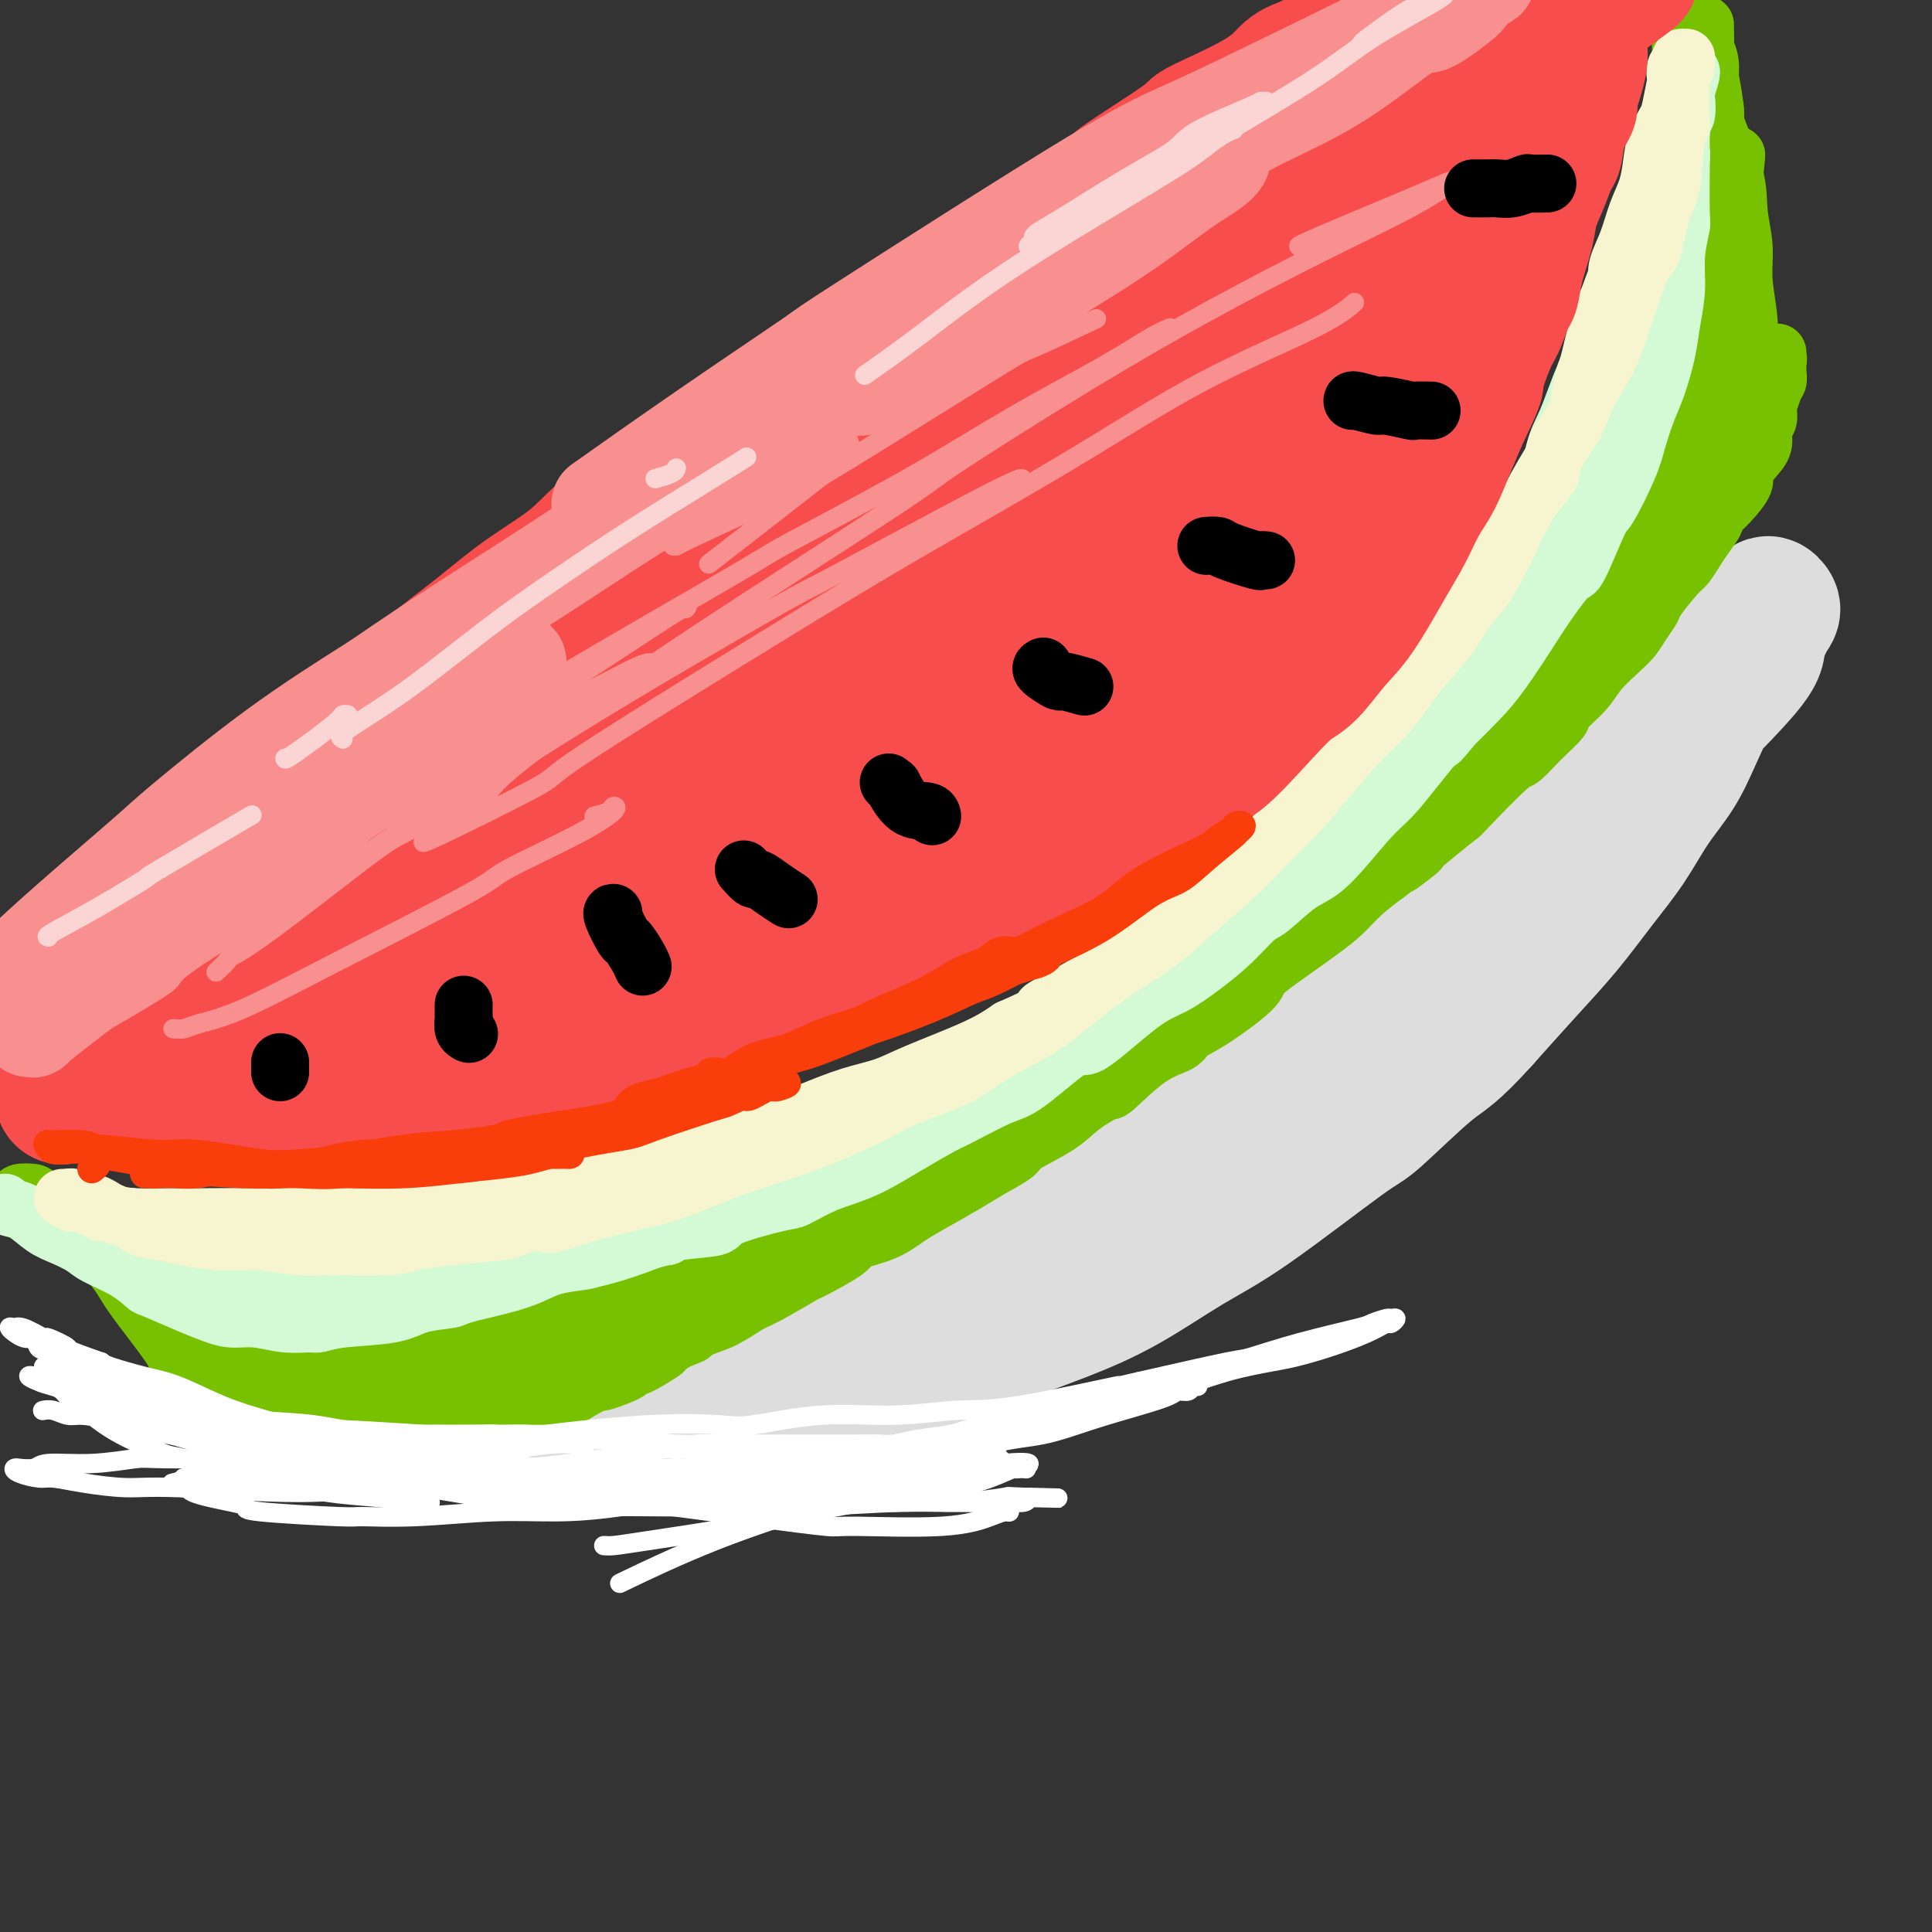 <svg viewBox='0 0 400 400' version='1.1' xmlns='http://www.w3.org/2000/svg' xmlns:xlink='http://www.w3.org/1999/xlink'><rect x="0" y="0" width="400" height="400" fill="#333333" stroke="none"/><g fill='none' stroke='rgb(221,221,221)' stroke-width='28' stroke-linecap='round' stroke-linejoin='round'><path d='M118,274c-0.196,0.028 -0.392,0.057 0,0c0.392,-0.057 1.371,-0.198 3,-1c1.629,-0.802 3.906,-2.264 5,-3c1.094,-0.736 1.004,-0.746 4,-2c2.996,-1.254 9.079,-3.753 14,-6c4.921,-2.247 8.679,-4.241 10,-5c1.321,-0.759 0.205,-0.284 4,-2c3.795,-1.716 12.501,-5.625 18,-8c5.499,-2.375 7.789,-3.218 12,-5c4.211,-1.782 10.342,-4.502 13,-6c2.658,-1.498 1.843,-1.773 6,-4c4.157,-2.227 13.286,-6.408 19,-9c5.714,-2.592 8.013,-3.597 12,-6c3.987,-2.403 9.661,-6.205 12,-8c2.339,-1.795 1.342,-1.581 5,-4c3.658,-2.419 11.972,-7.469 17,-11c5.028,-3.531 6.770,-5.543 10,-8c3.230,-2.457 7.950,-5.360 10,-7c2.050,-1.640 1.432,-2.016 4,-4c2.568,-1.984 8.321,-5.577 12,-8c3.679,-2.423 5.283,-3.676 7,-5c1.717,-1.324 3.546,-2.719 5,-4c1.454,-1.281 2.533,-2.448 3,-3c0.467,-0.552 0.321,-0.488 1,-1c0.679,-0.512 2.183,-1.599 3,-2c0.817,-0.401 0.948,-0.114 1,0c0.052,0.114 0.026,0.057 0,0'/><path d='M328,152c13.981,-9.956 3.932,-2.347 0,1c-3.932,3.347 -1.748,2.432 -1,2c0.748,-0.432 0.059,-0.382 -1,1c-1.059,1.382 -2.489,4.094 -3,5c-0.511,0.906 -0.102,0.004 -1,1c-0.898,0.996 -3.104,3.891 -5,6c-1.896,2.109 -3.483,3.433 -5,5c-1.517,1.567 -2.965,3.376 -6,6c-3.035,2.624 -7.658,6.064 -10,8c-2.342,1.936 -2.404,2.368 -4,4c-1.596,1.632 -4.726,4.465 -8,7c-3.274,2.535 -6.692,4.773 -10,7c-3.308,2.227 -6.505,4.442 -10,7c-3.495,2.558 -7.288,5.459 -11,8c-3.712,2.541 -7.341,4.722 -11,7c-3.659,2.278 -7.346,4.654 -11,7c-3.654,2.346 -7.274,4.663 -11,7c-3.726,2.337 -7.557,4.695 -11,7c-3.443,2.305 -6.499,4.558 -10,7c-3.501,2.442 -7.449,5.072 -11,7c-3.551,1.928 -6.705,3.154 -10,5c-3.295,1.846 -6.729,4.311 -10,6c-3.271,1.689 -6.377,2.600 -10,4c-3.623,1.400 -7.763,3.288 -10,4c-2.237,0.712 -2.571,0.247 -6,1c-3.429,0.753 -9.951,2.724 -14,4c-4.049,1.276 -5.624,1.859 -8,2c-2.376,0.141 -5.555,-0.158 -8,0c-2.445,0.158 -4.158,0.773 -6,1c-1.842,0.227 -3.812,0.065 -5,0c-1.188,-0.065 -1.594,-0.032 -2,0'/><path d='M99,289c-8.046,1.003 -3.662,-0.489 -2,-1c1.662,-0.511 0.603,-0.039 0,0c-0.603,0.039 -0.749,-0.354 0,-1c0.749,-0.646 2.394,-1.545 3,-2c0.606,-0.455 0.172,-0.468 3,-2c2.828,-1.532 8.917,-4.585 14,-7c5.083,-2.415 9.162,-4.191 11,-5c1.838,-0.809 1.437,-0.649 6,-3c4.563,-2.351 14.090,-7.212 22,-11c7.910,-3.788 14.203,-6.505 17,-8c2.797,-1.495 2.098,-1.770 8,-5c5.902,-3.230 18.406,-9.416 27,-14c8.594,-4.584 13.277,-7.566 19,-11c5.723,-3.434 12.484,-7.320 19,-11c6.516,-3.680 12.787,-7.153 19,-11c6.213,-3.847 12.368,-8.067 18,-12c5.632,-3.933 10.740,-7.579 16,-11c5.260,-3.421 10.673,-6.619 15,-10c4.327,-3.381 7.569,-6.946 11,-10c3.431,-3.054 7.053,-5.596 10,-8c2.947,-2.404 5.220,-4.669 7,-7c1.780,-2.331 3.066,-4.726 4,-6c0.934,-1.274 1.516,-1.426 2,-2c0.484,-0.574 0.870,-1.569 1,-2c0.130,-0.431 0.004,-0.297 0,0c-0.004,0.297 0.115,0.758 0,1c-0.115,0.242 -0.465,0.264 -1,1c-0.535,0.736 -1.257,2.187 -2,4c-0.743,1.813 -1.508,3.988 -2,5c-0.492,1.012 -0.712,0.861 -2,3c-1.288,2.139 -3.644,6.570 -6,11'/><path d='M336,154c-1.893,3.773 -0.625,1.704 -2,4c-1.375,2.296 -5.391,8.957 -8,13c-2.609,4.043 -3.810,5.468 -6,8c-2.190,2.532 -5.369,6.170 -8,9c-2.631,2.830 -4.714,4.851 -8,8c-3.286,3.149 -7.776,7.424 -10,9c-2.224,1.576 -2.181,0.452 -6,3c-3.819,2.548 -11.499,8.767 -17,13c-5.501,4.233 -8.822,6.479 -13,9c-4.178,2.521 -9.212,5.316 -14,8c-4.788,2.684 -9.329,5.256 -14,8c-4.671,2.744 -9.472,5.661 -14,8c-4.528,2.339 -8.783,4.099 -13,6c-4.217,1.901 -8.395,3.943 -13,6c-4.605,2.057 -9.637,4.130 -12,5c-2.363,0.870 -2.057,0.537 -6,2c-3.943,1.463 -12.137,4.721 -16,6c-3.863,1.279 -3.396,0.580 -6,1c-2.604,0.420 -8.278,1.959 -12,3c-3.722,1.041 -5.491,1.584 -8,2c-2.509,0.416 -5.757,0.704 -8,1c-2.243,0.296 -3.481,0.601 -5,1c-1.519,0.399 -3.321,0.892 -5,1c-1.679,0.108 -3.236,-0.170 -4,0c-0.764,0.170 -0.734,0.789 -1,1c-0.266,0.211 -0.829,0.014 -1,0c-0.171,-0.014 0.048,0.154 1,0c0.952,-0.154 2.637,-0.629 4,-1c1.363,-0.371 2.406,-0.638 5,-1c2.594,-0.362 6.741,-0.818 11,-2c4.259,-1.182 8.629,-3.091 13,-5'/><path d='M140,280c7.967,-2.260 11.883,-3.909 17,-6c5.117,-2.091 11.434,-4.625 18,-7c6.566,-2.375 13.382,-4.590 19,-7c5.618,-2.410 10.038,-5.013 19,-10c8.962,-4.987 22.465,-12.358 29,-16c6.535,-3.642 6.104,-3.556 10,-6c3.896,-2.444 12.121,-7.417 19,-12c6.879,-4.583 12.411,-8.775 18,-13c5.589,-4.225 11.233,-8.484 17,-13c5.767,-4.516 11.657,-9.290 16,-13c4.343,-3.710 7.140,-6.355 14,-13c6.860,-6.645 17.782,-17.288 23,-23c5.218,-5.712 4.732,-6.493 5,-8c0.268,-1.507 1.289,-3.740 2,-5c0.711,-1.260 1.112,-1.547 1,-2c-0.112,-0.453 -0.736,-1.073 -1,-1c-0.264,0.073 -0.168,0.839 0,1c0.168,0.161 0.407,-0.282 0,0c-0.407,0.282 -1.461,1.290 -2,2c-0.539,0.710 -0.563,1.121 -1,2c-0.437,0.879 -1.287,2.225 -2,3c-0.713,0.775 -1.288,0.980 -2,2c-0.712,1.020 -1.560,2.854 -3,6c-1.440,3.146 -3.471,7.605 -5,11c-1.529,3.395 -2.556,5.728 -4,8c-1.444,2.272 -3.306,4.484 -5,7c-1.694,2.516 -3.219,5.337 -5,8c-1.781,2.663 -3.818,5.167 -6,8c-2.182,2.833 -4.511,5.993 -7,9c-2.489,3.007 -5.140,5.859 -8,9c-2.860,3.141 -5.930,6.570 -9,10'/><path d='M307,211c-6.508,7.255 -7.778,7.392 -11,10c-3.222,2.608 -8.397,7.687 -11,10c-2.603,2.313 -2.633,1.860 -7,5c-4.367,3.140 -13.070,9.872 -19,14c-5.930,4.128 -9.087,5.653 -13,8c-3.913,2.347 -8.581,5.515 -13,8c-4.419,2.485 -8.589,4.285 -13,6c-4.411,1.715 -9.064,3.344 -13,5c-3.936,1.656 -7.154,3.341 -11,5c-3.846,1.659 -8.318,3.294 -11,4c-2.682,0.706 -3.573,0.483 -6,1c-2.427,0.517 -6.391,1.775 -11,3c-4.609,1.225 -9.863,2.418 -14,3c-4.137,0.582 -7.157,0.552 -10,1c-2.843,0.448 -5.510,1.375 -8,2c-2.490,0.625 -4.803,0.948 -7,1c-2.197,0.052 -4.278,-0.168 -6,0c-1.722,0.168 -3.085,0.725 -4,1c-0.915,0.275 -1.380,0.267 -2,0c-0.620,-0.267 -1.393,-0.793 -2,-1c-0.607,-0.207 -1.049,-0.094 -1,0c0.049,0.094 0.588,0.169 1,0c0.412,-0.169 0.698,-0.581 1,-1c0.302,-0.419 0.620,-0.843 1,-1c0.380,-0.157 0.823,-0.045 1,0c0.177,0.045 0.089,0.022 0,0'/></g>
<g fill='none' stroke='rgb(120,193,1)' stroke-width='12' stroke-linecap='round' stroke-linejoin='round'><path d='M68,293c0.365,-0.084 0.730,-0.167 1,0c0.270,0.167 0.445,0.585 1,1c0.555,0.415 1.488,0.828 2,1c0.512,0.172 0.601,0.102 1,0c0.399,-0.102 1.108,-0.238 2,0c0.892,0.238 1.966,0.849 3,1c1.034,0.151 2.027,-0.158 3,0c0.973,0.158 1.925,0.784 3,1c1.075,0.216 2.274,0.021 3,0c0.726,-0.021 0.980,0.130 2,0c1.020,-0.130 2.807,-0.542 4,-1c1.193,-0.458 1.792,-0.961 2,-1c0.208,-0.039 0.023,0.385 1,0c0.977,-0.385 3.114,-1.579 5,-2c1.886,-0.421 3.521,-0.067 4,0c0.479,0.067 -0.197,-0.152 1,-1c1.197,-0.848 4.266,-2.325 6,-3c1.734,-0.675 2.134,-0.548 3,-1c0.866,-0.452 2.199,-1.483 3,-2c0.801,-0.517 1.070,-0.519 2,-1c0.930,-0.481 2.523,-1.441 4,-2c1.477,-0.559 2.839,-0.717 4,-1c1.161,-0.283 2.120,-0.692 3,-1c0.880,-0.308 1.680,-0.517 3,-1c1.320,-0.483 3.160,-1.242 5,-2'/><path d='M139,278c7.388,-2.910 2.860,-1.186 2,-1c-0.860,0.186 1.950,-1.167 4,-2c2.050,-0.833 3.341,-1.148 5,-2c1.659,-0.852 3.686,-2.242 5,-3c1.314,-0.758 1.916,-0.885 4,-2c2.084,-1.115 5.649,-3.218 7,-4c1.351,-0.782 0.489,-0.243 2,-1c1.511,-0.757 5.395,-2.809 7,-4c1.605,-1.191 0.932,-1.519 2,-2c1.068,-0.481 3.876,-1.114 6,-2c2.124,-0.886 3.565,-2.023 5,-3c1.435,-0.977 2.866,-1.793 5,-3c2.134,-1.207 4.973,-2.805 7,-4c2.027,-1.195 3.243,-1.989 5,-3c1.757,-1.011 4.055,-2.240 5,-3c0.945,-0.760 0.539,-1.049 2,-2c1.461,-0.951 4.790,-2.562 7,-4c2.210,-1.438 3.299,-2.703 5,-4c1.701,-1.297 4.012,-2.627 5,-3c0.988,-0.373 0.654,0.209 2,-1c1.346,-1.209 4.372,-4.211 7,-6c2.628,-1.789 4.858,-2.365 6,-3c1.142,-0.635 1.194,-1.330 2,-2c0.806,-0.670 2.364,-1.316 5,-3c2.636,-1.684 6.351,-4.407 8,-6c1.649,-1.593 1.234,-2.057 2,-3c0.766,-0.943 2.714,-2.366 5,-4c2.286,-1.634 4.912,-3.479 7,-5c2.088,-1.521 3.639,-2.717 5,-4c1.361,-1.283 2.532,-2.652 4,-4c1.468,-1.348 3.234,-2.674 5,-4'/><path d='M287,181c12.248,-9.127 4.367,-2.944 3,-2c-1.367,0.944 3.778,-3.352 7,-6c3.222,-2.648 4.521,-3.649 5,-4c0.479,-0.351 0.140,-0.052 2,-2c1.860,-1.948 5.921,-6.144 8,-8c2.079,-1.856 2.178,-1.371 3,-2c0.822,-0.629 2.368,-2.373 4,-4c1.632,-1.627 3.350,-3.139 4,-4c0.650,-0.861 0.233,-1.073 1,-2c0.767,-0.927 2.719,-2.568 4,-4c1.281,-1.432 1.892,-2.653 3,-4c1.108,-1.347 2.714,-2.819 4,-4c1.286,-1.181 2.253,-2.071 3,-3c0.747,-0.929 1.274,-1.896 2,-3c0.726,-1.104 1.651,-2.343 2,-3c0.349,-0.657 0.123,-0.731 1,-2c0.877,-1.269 2.856,-3.734 4,-5c1.144,-1.266 1.453,-1.332 2,-2c0.547,-0.668 1.332,-1.938 2,-3c0.668,-1.062 1.220,-1.916 2,-3c0.780,-1.084 1.787,-2.397 2,-3c0.213,-0.603 -0.368,-0.496 0,-1c0.368,-0.504 1.686,-1.618 3,-3c1.314,-1.382 2.624,-3.031 3,-4c0.376,-0.969 -0.183,-1.256 0,-2c0.183,-0.744 1.107,-1.943 2,-3c0.893,-1.057 1.756,-1.971 2,-3c0.244,-1.029 -0.130,-2.173 0,-3c0.130,-0.827 0.766,-1.338 1,-2c0.234,-0.662 0.067,-1.475 0,-2c-0.067,-0.525 -0.033,-0.763 0,-1'/><path d='M366,84c1.016,-3.103 1.057,-2.860 1,-3c-0.057,-0.140 -0.211,-0.664 0,-1c0.211,-0.336 0.789,-0.485 1,-1c0.211,-0.515 0.057,-1.396 0,-2c-0.057,-0.604 -0.015,-0.931 0,-1c0.015,-0.069 0.004,0.120 0,0c-0.004,-0.120 -0.001,-0.550 0,-1c0.001,-0.450 -0.000,-0.920 0,-1c0.000,-0.080 0.001,0.229 0,0c-0.001,-0.229 -0.005,-0.996 0,-1c0.005,-0.004 0.017,0.755 0,1c-0.017,0.245 -0.064,-0.023 0,0c0.064,0.023 0.240,0.337 0,1c-0.240,0.663 -0.894,1.675 -1,2c-0.106,0.325 0.336,-0.038 0,1c-0.336,1.038 -1.450,3.478 -2,5c-0.550,1.522 -0.535,2.125 -1,3c-0.465,0.875 -1.409,2.021 -2,3c-0.591,0.979 -0.828,1.792 -1,2c-0.172,0.208 -0.280,-0.187 -1,1c-0.720,1.187 -2.053,3.957 -3,6c-0.947,2.043 -1.508,3.360 -2,4c-0.492,0.640 -0.917,0.605 -2,2c-1.083,1.395 -2.826,4.222 -4,6c-1.174,1.778 -1.779,2.508 -3,4c-1.221,1.492 -3.060,3.748 -4,5c-0.940,1.252 -0.983,1.501 -2,3c-1.017,1.499 -3.009,4.250 -5,7'/><path d='M335,129c-4.158,5.009 -4.553,4.032 -5,4c-0.447,-0.032 -0.948,0.882 -2,2c-1.052,1.118 -2.657,2.440 -5,5c-2.343,2.560 -5.424,6.356 -7,8c-1.576,1.644 -1.647,1.135 -3,2c-1.353,0.865 -3.989,3.103 -6,5c-2.011,1.897 -3.397,3.452 -6,6c-2.603,2.548 -6.422,6.088 -8,8c-1.578,1.912 -0.916,2.197 -2,3c-1.084,0.803 -3.915,2.125 -6,4c-2.085,1.875 -3.424,4.304 -5,6c-1.576,1.696 -3.389,2.658 -6,5c-2.611,2.342 -6.018,6.064 -8,8c-1.982,1.936 -2.537,2.085 -4,3c-1.463,0.915 -3.832,2.595 -7,5c-3.168,2.405 -7.133,5.534 -10,8c-2.867,2.466 -4.636,4.269 -7,6c-2.364,1.731 -5.324,3.390 -8,5c-2.676,1.610 -5.069,3.172 -8,5c-2.931,1.828 -6.400,3.923 -8,5c-1.600,1.077 -1.332,1.137 -4,3c-2.668,1.863 -8.272,5.529 -12,8c-3.728,2.471 -5.579,3.745 -8,5c-2.421,1.255 -5.411,2.489 -8,4c-2.589,1.511 -4.775,3.298 -7,5c-2.225,1.702 -4.488,3.319 -7,5c-2.512,1.681 -5.273,3.426 -7,4c-1.727,0.574 -2.422,-0.021 -4,1c-1.578,1.021 -4.040,3.660 -6,5c-1.960,1.340 -3.417,1.383 -5,2c-1.583,0.617 -3.291,1.809 -5,3'/><path d='M141,277c-15.619,9.864 -6.168,4.522 -4,3c2.168,-1.522 -2.947,0.774 -5,2c-2.053,1.226 -1.046,1.383 -2,2c-0.954,0.617 -3.871,1.695 -5,2c-1.129,0.305 -0.469,-0.164 -1,0c-0.531,0.164 -2.252,0.961 -4,2c-1.748,1.039 -3.523,2.321 -5,3c-1.477,0.679 -2.654,0.754 -3,1c-0.346,0.246 0.141,0.662 -1,1c-1.141,0.338 -3.908,0.597 -5,1c-1.092,0.403 -0.508,0.949 -1,1c-0.492,0.051 -2.061,-0.394 -3,0c-0.939,0.394 -1.249,1.626 -2,2c-0.751,0.374 -1.943,-0.110 -3,0c-1.057,0.110 -1.979,0.814 -3,1c-1.021,0.186 -2.142,-0.146 -3,0c-0.858,0.146 -1.454,0.771 -2,1c-0.546,0.229 -1.042,0.062 -2,0c-0.958,-0.062 -2.379,-0.021 -3,0c-0.621,0.021 -0.443,0.020 -1,0c-0.557,-0.020 -1.850,-0.058 -3,0c-1.150,0.058 -2.157,0.213 -3,0c-0.843,-0.213 -1.521,-0.793 -2,-1c-0.479,-0.207 -0.757,-0.042 -1,0c-0.243,0.042 -0.450,-0.040 -1,0c-0.550,0.040 -1.443,0.203 -2,0c-0.557,-0.203 -0.779,-0.773 -1,-1c-0.221,-0.227 -0.441,-0.112 -1,0c-0.559,0.112 -1.458,0.223 -2,0c-0.542,-0.223 -0.726,-0.778 -1,-1c-0.274,-0.222 -0.637,-0.111 -1,0'/><path d='M65,296c-2.082,-0.692 -1.287,-0.922 -1,-1c0.287,-0.078 0.068,-0.005 0,0c-0.068,0.005 0.016,-0.058 0,0c-0.016,0.058 -0.133,0.238 0,0c0.133,-0.238 0.515,-0.894 1,-1c0.485,-0.106 1.073,0.337 2,0c0.927,-0.337 2.192,-1.454 3,-2c0.808,-0.546 1.158,-0.522 2,-1c0.842,-0.478 2.176,-1.460 3,-2c0.824,-0.540 1.139,-0.640 2,-1c0.861,-0.360 2.267,-0.979 3,-1c0.733,-0.021 0.792,0.558 2,0c1.208,-0.558 3.565,-2.252 5,-3c1.435,-0.748 1.947,-0.551 3,-1c1.053,-0.449 2.646,-1.545 4,-2c1.354,-0.455 2.469,-0.269 3,0c0.531,0.269 0.478,0.619 2,0c1.522,-0.619 4.617,-2.208 6,-3c1.383,-0.792 1.053,-0.786 2,-1c0.947,-0.214 3.172,-0.648 6,-2c2.828,-1.352 6.260,-3.620 9,-5c2.740,-1.380 4.790,-1.870 6,-2c1.210,-0.130 1.581,0.101 4,-1c2.419,-1.101 6.885,-3.532 10,-5c3.115,-1.468 4.877,-1.972 7,-3c2.123,-1.028 4.607,-2.579 7,-4c2.393,-1.421 4.697,-2.710 7,-4'/><path d='M163,251c15.729,-6.828 6.050,-1.397 5,-1c-1.050,0.397 6.528,-4.240 11,-7c4.472,-2.760 5.836,-3.644 8,-5c2.164,-1.356 5.127,-3.185 8,-5c2.873,-1.815 5.656,-3.615 8,-5c2.344,-1.385 4.250,-2.353 8,-5c3.750,-2.647 9.346,-6.972 12,-9c2.654,-2.028 2.367,-1.761 4,-3c1.633,-1.239 5.187,-3.986 8,-6c2.813,-2.014 4.886,-3.295 7,-5c2.114,-1.705 4.268,-3.833 8,-7c3.732,-3.167 9.041,-7.373 11,-9c1.959,-1.627 0.566,-0.674 3,-3c2.434,-2.326 8.693,-7.931 11,-10c2.307,-2.069 0.661,-0.601 3,-3c2.339,-2.399 8.665,-8.665 11,-11c2.335,-2.335 0.681,-0.741 3,-3c2.319,-2.259 8.612,-8.373 11,-11c2.388,-2.627 0.871,-1.769 3,-4c2.129,-2.231 7.905,-7.553 10,-10c2.095,-2.447 0.510,-2.020 2,-4c1.490,-1.980 6.055,-6.369 9,-9c2.945,-2.631 4.269,-3.505 6,-5c1.731,-1.495 3.867,-3.611 5,-5c1.133,-1.389 1.263,-2.053 2,-3c0.737,-0.947 2.081,-2.179 4,-4c1.919,-1.821 4.411,-4.230 6,-6c1.589,-1.770 2.274,-2.900 3,-4c0.726,-1.100 1.493,-2.172 2,-3c0.507,-0.828 0.753,-1.414 1,-2'/><path d='M356,84c15.311,-16.263 6.087,-6.921 3,-4c-3.087,2.921 -0.039,-0.581 1,-2c1.039,-1.419 0.069,-0.756 0,-1c-0.069,-0.244 0.765,-1.396 1,-2c0.235,-0.604 -0.127,-0.659 0,-1c0.127,-0.341 0.743,-0.967 1,-1c0.257,-0.033 0.155,0.527 0,1c-0.155,0.473 -0.362,0.858 -1,2c-0.638,1.142 -1.708,3.042 -2,4c-0.292,0.958 0.194,0.976 0,2c-0.194,1.024 -1.069,3.055 -2,5c-0.931,1.945 -1.920,3.802 -3,6c-1.080,2.198 -2.251,4.735 -3,6c-0.749,1.265 -1.075,1.256 -2,3c-0.925,1.744 -2.449,5.239 -4,8c-1.551,2.761 -3.127,4.786 -6,8c-2.873,3.214 -7.041,7.616 -10,11c-2.959,3.384 -4.709,5.749 -6,7c-1.291,1.251 -2.122,1.387 -4,3c-1.878,1.613 -4.803,4.701 -7,7c-2.197,2.299 -3.666,3.807 -7,7c-3.334,3.193 -8.533,8.071 -12,11c-3.467,2.929 -5.202,3.910 -8,6c-2.798,2.090 -6.659,5.288 -9,7c-2.341,1.712 -3.160,1.937 -5,3c-1.840,1.063 -4.699,2.965 -9,6c-4.301,3.035 -10.042,7.202 -14,10c-3.958,2.798 -6.131,4.228 -9,6c-2.869,1.772 -6.435,3.886 -10,6'/><path d='M229,208c-12.078,8.122 -10.275,6.427 -10,6c0.275,-0.427 -0.980,0.414 -5,3c-4.020,2.586 -10.805,6.918 -14,9c-3.195,2.082 -2.801,1.915 -5,3c-2.199,1.085 -6.992,3.421 -10,5c-3.008,1.579 -4.231,2.401 -9,5c-4.769,2.599 -13.083,6.974 -17,9c-3.917,2.026 -3.438,1.702 -4,2c-0.562,0.298 -2.164,1.219 -4,2c-1.836,0.781 -3.904,1.423 -7,3c-3.096,1.577 -7.220,4.090 -9,5c-1.780,0.910 -1.216,0.217 -3,1c-1.784,0.783 -5.917,3.043 -8,4c-2.083,0.957 -2.118,0.610 -3,1c-0.882,0.390 -2.612,1.518 -4,2c-1.388,0.482 -2.434,0.318 -4,1c-1.566,0.682 -3.653,2.210 -5,3c-1.347,0.790 -1.955,0.842 -3,1c-1.045,0.158 -2.527,0.424 -4,1c-1.473,0.576 -2.938,1.464 -4,2c-1.062,0.536 -1.723,0.721 -3,1c-1.277,0.279 -3.170,0.653 -4,1c-0.830,0.347 -0.596,0.666 -1,1c-0.404,0.334 -1.447,0.682 -3,1c-1.553,0.318 -3.615,0.607 -5,1c-1.385,0.393 -2.094,0.890 -3,1c-0.906,0.110 -2.008,-0.167 -3,0c-0.992,0.167 -1.874,0.777 -3,1c-1.126,0.223 -2.495,0.060 -3,0c-0.505,-0.060 -0.144,-0.017 -1,0c-0.856,0.017 -2.928,0.009 -5,0'/><path d='M63,283c-3.537,0.452 -0.879,0.083 -1,0c-0.121,-0.083 -3.022,0.119 -4,0c-0.978,-0.119 -0.032,-0.560 -1,-1c-0.968,-0.440 -3.849,-0.880 -5,-1c-1.151,-0.120 -0.573,0.081 -1,0c-0.427,-0.081 -1.860,-0.444 -3,-1c-1.140,-0.556 -1.986,-1.304 -3,-2c-1.014,-0.696 -2.194,-1.338 -3,-2c-0.806,-0.662 -1.238,-1.343 -2,-2c-0.762,-0.657 -1.853,-1.289 -3,-2c-1.147,-0.711 -2.349,-1.501 -3,-2c-0.651,-0.499 -0.753,-0.708 -1,-1c-0.247,-0.292 -0.641,-0.668 -1,-1c-0.359,-0.332 -0.682,-0.618 -1,-1c-0.318,-0.382 -0.629,-0.858 -1,-1c-0.371,-0.142 -0.800,0.049 -1,0c-0.200,-0.049 -0.171,-0.340 0,0c0.171,0.340 0.485,1.311 1,2c0.515,0.689 1.231,1.095 2,2c0.769,0.905 1.591,2.308 2,3c0.409,0.692 0.406,0.674 1,1c0.594,0.326 1.785,0.997 3,2c1.215,1.003 2.453,2.338 3,3c0.547,0.662 0.404,0.652 1,1c0.596,0.348 1.930,1.055 4,2c2.070,0.945 4.877,2.127 7,3c2.123,0.873 3.561,1.436 5,2'/><path d='M58,287c3.728,1.402 4.546,0.908 6,1c1.454,0.092 3.542,0.771 6,1c2.458,0.229 5.285,0.009 6,0c0.715,-0.009 -0.682,0.194 2,0c2.682,-0.194 9.442,-0.785 12,-1c2.558,-0.215 0.914,-0.054 4,-1c3.086,-0.946 10.900,-3.001 14,-4c3.100,-0.999 1.484,-0.944 4,-2c2.516,-1.056 9.164,-3.225 14,-5c4.836,-1.775 7.860,-3.157 9,-4c1.140,-0.843 0.395,-1.147 4,-3c3.605,-1.853 11.558,-5.254 15,-7c3.442,-1.746 2.371,-1.836 4,-3c1.629,-1.164 5.957,-3.400 9,-5c3.043,-1.600 4.802,-2.563 9,-5c4.198,-2.437 10.837,-6.346 15,-9c4.163,-2.654 5.852,-4.051 9,-6c3.148,-1.949 7.756,-4.450 10,-6c2.244,-1.550 2.123,-2.151 4,-4c1.877,-1.849 5.751,-4.947 9,-7c3.249,-2.053 5.874,-3.062 10,-6c4.126,-2.938 9.752,-7.807 14,-11c4.248,-3.193 7.116,-4.710 9,-6c1.884,-1.290 2.783,-2.352 5,-4c2.217,-1.648 5.750,-3.881 10,-7c4.250,-3.119 9.217,-7.124 13,-10c3.783,-2.876 6.384,-4.624 8,-6c1.616,-1.376 2.248,-2.379 4,-4c1.752,-1.621 4.626,-3.859 7,-6c2.374,-2.141 4.250,-4.183 6,-6c1.750,-1.817 3.375,-3.408 5,-5'/><path d='M314,146c4.349,-4.162 4.223,-4.066 5,-5c0.777,-0.934 2.458,-2.896 4,-5c1.542,-2.104 2.944,-4.349 4,-6c1.056,-1.651 1.767,-2.706 3,-4c1.233,-1.294 2.988,-2.826 4,-4c1.012,-1.174 1.279,-1.990 2,-3c0.721,-1.010 1.895,-2.215 3,-4c1.105,-1.785 2.141,-4.151 3,-6c0.859,-1.849 1.540,-3.181 2,-4c0.460,-0.819 0.700,-1.126 1,-2c0.300,-0.874 0.659,-2.315 1,-4c0.341,-1.685 0.665,-3.615 1,-5c0.335,-1.385 0.680,-2.224 1,-3c0.320,-0.776 0.615,-1.488 1,-3c0.385,-1.512 0.858,-3.823 1,-5c0.142,-1.177 -0.049,-1.218 0,-2c0.049,-0.782 0.338,-2.305 1,-4c0.662,-1.695 1.698,-3.563 2,-5c0.302,-1.437 -0.129,-2.444 0,-4c0.129,-1.556 0.819,-3.662 1,-5c0.181,-1.338 -0.149,-1.908 0,-3c0.149,-1.092 0.775,-2.705 1,-4c0.225,-1.295 0.050,-2.272 0,-3c-0.050,-0.728 0.025,-1.207 0,-2c-0.025,-0.793 -0.150,-1.900 0,-3c0.150,-1.100 0.576,-2.193 1,-3c0.424,-0.807 0.846,-1.327 1,-2c0.154,-0.673 0.041,-1.500 0,-2c-0.041,-0.500 -0.011,-0.673 0,-1c0.011,-0.327 0.003,-0.808 0,-1c-0.003,-0.192 -0.002,-0.096 0,0'/><path d='M357,39c2.076,-9.786 0.766,-1.250 0,2c-0.766,3.250 -0.989,1.213 -1,2c-0.011,0.787 0.189,4.398 0,6c-0.189,1.602 -0.768,1.196 -1,2c-0.232,0.804 -0.119,2.818 0,4c0.119,1.182 0.243,1.533 0,3c-0.243,1.467 -0.853,4.050 -1,6c-0.147,1.950 0.169,3.266 0,4c-0.169,0.734 -0.822,0.884 -1,2c-0.178,1.116 0.120,3.196 0,5c-0.120,1.804 -0.659,3.331 -1,5c-0.341,1.669 -0.485,3.480 -1,5c-0.515,1.520 -1.401,2.749 -2,4c-0.599,1.251 -0.910,2.525 -2,5c-1.090,2.475 -2.957,6.150 -4,8c-1.043,1.850 -1.261,1.875 -2,3c-0.739,1.125 -1.998,3.351 -4,6c-2.002,2.649 -4.747,5.723 -6,7c-1.253,1.277 -1.014,0.759 -3,3c-1.986,2.241 -6.196,7.240 -8,9c-1.804,1.760 -1.204,0.279 -3,2c-1.796,1.721 -5.990,6.643 -9,10c-3.010,3.357 -4.835,5.150 -7,7c-2.165,1.850 -4.669,3.757 -7,6c-2.331,2.243 -4.490,4.820 -7,7c-2.510,2.180 -5.370,3.961 -8,6c-2.630,2.039 -5.031,4.336 -8,7c-2.969,2.664 -6.507,5.693 -8,7c-1.493,1.307 -0.940,0.890 -4,3c-3.060,2.110 -9.731,6.746 -14,10c-4.269,3.254 -6.134,5.127 -8,7'/><path d='M237,202c-8.040,6.190 -3.140,1.666 -5,3c-1.860,1.334 -10.479,8.528 -14,11c-3.521,2.472 -1.945,0.222 -5,2c-3.055,1.778 -10.740,7.583 -14,10c-3.260,2.417 -2.094,1.444 -5,3c-2.906,1.556 -9.886,5.639 -15,9c-5.114,3.361 -8.364,6.001 -10,7c-1.636,0.999 -1.659,0.359 -5,2c-3.341,1.641 -9.999,5.564 -14,8c-4.001,2.436 -5.346,3.385 -8,5c-2.654,1.615 -6.617,3.896 -9,5c-2.383,1.104 -3.185,1.029 -5,2c-1.815,0.971 -4.644,2.986 -7,4c-2.356,1.014 -4.240,1.026 -7,2c-2.760,0.974 -6.398,2.910 -9,4c-2.602,1.090 -4.169,1.335 -6,2c-1.831,0.665 -3.925,1.751 -5,2c-1.075,0.249 -1.132,-0.339 -3,0c-1.868,0.339 -5.548,1.603 -7,2c-1.452,0.397 -0.677,-0.074 -2,0c-1.323,0.074 -4.746,0.693 -7,1c-2.254,0.307 -3.340,0.304 -4,0c-0.660,-0.304 -0.895,-0.908 -2,-1c-1.105,-0.092 -3.078,0.327 -5,0c-1.922,-0.327 -3.791,-1.399 -5,-2c-1.209,-0.601 -1.759,-0.732 -2,-1c-0.241,-0.268 -0.172,-0.674 -1,-1c-0.828,-0.326 -2.552,-0.572 -4,-1c-1.448,-0.428 -2.621,-1.038 -4,-2c-1.379,-0.962 -2.966,-2.275 -4,-3c-1.034,-0.725 -1.517,-0.863 -2,-1'/><path d='M42,274c-4.987,-2.462 -2.955,-2.618 -3,-3c-0.045,-0.382 -2.167,-0.992 -4,-2c-1.833,-1.008 -3.377,-2.416 -4,-3c-0.623,-0.584 -0.324,-0.345 -1,-1c-0.676,-0.655 -2.328,-2.203 -3,-3c-0.672,-0.797 -0.366,-0.844 -1,-1c-0.634,-0.156 -2.208,-0.421 -3,-1c-0.792,-0.579 -0.800,-1.472 -1,-2c-0.200,-0.528 -0.591,-0.693 -1,-1c-0.409,-0.307 -0.837,-0.758 -1,-1c-0.163,-0.242 -0.060,-0.275 0,0c0.060,0.275 0.078,0.857 0,1c-0.078,0.143 -0.253,-0.152 0,0c0.253,0.152 0.935,0.753 1,1c0.065,0.247 -0.485,0.141 0,1c0.485,0.859 2.006,2.684 3,4c0.994,1.316 1.461,2.124 2,3c0.539,0.876 1.151,1.819 2,3c0.849,1.181 1.934,2.598 3,4c1.066,1.402 2.113,2.788 3,4c0.887,1.212 1.615,2.251 2,3c0.385,0.749 0.429,1.208 1,2c0.571,0.792 1.671,1.918 3,3c1.329,1.082 2.887,2.121 4,3c1.113,0.879 1.781,1.599 2,2c0.219,0.401 -0.010,0.485 1,1c1.010,0.515 3.260,1.461 4,2c0.740,0.539 -0.028,0.670 1,1c1.028,0.330 3.854,0.858 5,1c1.146,0.142 0.613,-0.102 1,0c0.387,0.102 1.693,0.551 3,1'/><path d='M61,296c3.565,1.628 1.978,0.198 3,0c1.022,-0.198 4.653,0.835 7,1c2.347,0.165 3.411,-0.540 5,-1c1.589,-0.460 3.702,-0.676 6,-1c2.298,-0.324 4.782,-0.755 6,-1c1.218,-0.245 1.171,-0.304 3,-1c1.829,-0.696 5.535,-2.029 8,-3c2.465,-0.971 3.689,-1.580 7,-3c3.311,-1.420 8.711,-3.651 12,-5c3.289,-1.349 4.468,-1.818 7,-3c2.532,-1.182 6.416,-3.079 8,-4c1.584,-0.921 0.869,-0.868 4,-3c3.131,-2.132 10.109,-6.449 13,-8c2.891,-1.551 1.694,-0.336 4,-2c2.306,-1.664 8.114,-6.205 12,-9c3.886,-2.795 5.848,-3.842 9,-6c3.152,-2.158 7.492,-5.427 9,-7c1.508,-1.573 0.183,-1.449 4,-4c3.817,-2.551 12.777,-7.777 16,-10c3.223,-2.223 0.711,-1.442 4,-4c3.289,-2.558 12.381,-8.455 16,-11c3.619,-2.545 1.764,-1.737 5,-4c3.236,-2.263 11.561,-7.595 15,-10c3.439,-2.405 1.990,-1.882 5,-4c3.010,-2.118 10.478,-6.875 15,-10c4.522,-3.125 6.097,-4.617 9,-7c2.903,-2.383 7.134,-5.658 9,-7c1.866,-1.342 1.366,-0.751 4,-3c2.634,-2.249 8.401,-7.336 11,-10c2.599,-2.664 2.028,-2.904 3,-4c0.972,-1.096 3.486,-3.048 6,-5'/><path d='M306,147c8.283,-7.307 7.989,-7.575 9,-9c1.011,-1.425 3.327,-4.006 5,-6c1.673,-1.994 2.703,-3.400 4,-5c1.297,-1.600 2.862,-3.393 4,-5c1.138,-1.607 1.851,-3.026 3,-5c1.149,-1.974 2.734,-4.503 4,-6c1.266,-1.497 2.212,-1.964 3,-3c0.788,-1.036 1.419,-2.643 2,-4c0.581,-1.357 1.114,-2.466 2,-4c0.886,-1.534 2.126,-3.493 3,-5c0.874,-1.507 1.382,-2.563 2,-4c0.618,-1.437 1.346,-3.256 2,-5c0.654,-1.744 1.235,-3.413 2,-5c0.765,-1.587 1.715,-3.093 2,-4c0.285,-0.907 -0.097,-1.214 0,-3c0.097,-1.786 0.671,-5.052 1,-7c0.329,-1.948 0.414,-2.578 1,-4c0.586,-1.422 1.674,-3.634 2,-5c0.326,-1.366 -0.109,-1.884 0,-3c0.109,-1.116 0.761,-2.829 1,-4c0.239,-1.171 0.063,-1.799 0,-3c-0.063,-1.201 -0.013,-2.975 0,-4c0.013,-1.025 -0.011,-1.300 0,-2c0.011,-0.700 0.055,-1.826 0,-3c-0.055,-1.174 -0.211,-2.398 0,-3c0.211,-0.602 0.789,-0.584 1,-1c0.211,-0.416 0.057,-1.266 0,-2c-0.057,-0.734 -0.016,-1.353 0,-1c0.016,0.353 0.008,1.676 0,3'/><path d='M359,35c0.926,-6.254 0.240,-0.889 0,2c-0.240,2.889 -0.034,3.302 0,5c0.034,1.698 -0.103,4.681 0,7c0.103,2.319 0.446,3.974 0,7c-0.446,3.026 -1.679,7.421 -2,10c-0.321,2.579 0.271,3.340 0,4c-0.271,0.660 -1.407,1.218 -2,3c-0.593,1.782 -0.645,4.789 -1,7c-0.355,2.211 -1.012,3.628 -2,6c-0.988,2.372 -2.307,5.700 -3,7c-0.693,1.300 -0.760,0.574 -1,1c-0.240,0.426 -0.652,2.006 -1,3c-0.348,0.994 -0.630,1.404 -1,2c-0.370,0.596 -0.827,1.379 -1,2c-0.173,0.621 -0.063,1.079 0,1c0.063,-0.079 0.077,-0.696 0,-1c-0.077,-0.304 -0.247,-0.294 0,-1c0.247,-0.706 0.909,-2.126 1,-3c0.091,-0.874 -0.390,-1.202 0,-3c0.390,-1.798 1.650,-5.067 2,-7c0.350,-1.933 -0.208,-2.531 0,-4c0.208,-1.469 1.184,-3.808 2,-7c0.816,-3.192 1.473,-7.238 2,-10c0.527,-2.762 0.926,-4.240 1,-6c0.074,-1.760 -0.176,-3.802 0,-6c0.176,-2.198 0.779,-4.553 1,-6c0.221,-1.447 0.059,-1.987 0,-4c-0.059,-2.013 -0.016,-5.498 0,-7c0.016,-1.502 0.004,-1.020 0,-2c-0.004,-0.980 -0.001,-3.423 0,-5c0.001,-1.577 0.001,-2.289 0,-3'/><path d='M354,27c0.216,-5.217 0.255,-1.761 0,-1c-0.255,0.761 -0.804,-1.173 -1,-2c-0.196,-0.827 -0.038,-0.548 0,0c0.038,0.548 -0.045,1.363 0,3c0.045,1.637 0.217,4.096 0,5c-0.217,0.904 -0.824,0.254 -1,3c-0.176,2.746 0.077,8.889 0,12c-0.077,3.111 -0.484,3.189 -1,5c-0.516,1.811 -1.140,5.354 -2,11c-0.860,5.646 -1.955,13.395 -3,17c-1.045,3.605 -2.039,3.065 -3,5c-0.961,1.935 -1.887,6.343 -3,10c-1.113,3.657 -2.411,6.561 -4,9c-1.589,2.439 -3.470,4.412 -5,7c-1.530,2.588 -2.710,5.789 -3,7c-0.290,1.211 0.312,0.431 0,1c-0.312,0.569 -1.536,2.486 -2,3c-0.464,0.514 -0.169,-0.375 0,-1c0.169,-0.625 0.211,-0.985 0,-1c-0.211,-0.015 -0.677,0.314 0,-1c0.677,-1.314 2.495,-4.271 4,-8c1.505,-3.729 2.697,-8.230 3,-10c0.303,-1.770 -0.283,-0.808 1,-4c1.283,-3.192 4.437,-10.536 6,-15c1.563,-4.464 1.536,-6.048 2,-9c0.464,-2.952 1.418,-7.272 2,-10c0.582,-2.728 0.791,-3.864 1,-5'/><path d='M345,58c3.558,-12.461 2.953,-11.613 3,-13c0.047,-1.387 0.746,-5.008 1,-8c0.254,-2.992 0.064,-5.353 0,-7c-0.064,-1.647 -0.003,-2.579 0,-4c0.003,-1.421 -0.052,-3.330 0,-5c0.052,-1.670 0.210,-3.101 0,-4c-0.210,-0.899 -0.789,-1.264 -1,-2c-0.211,-0.736 -0.054,-1.841 0,-3c0.054,-1.159 0.006,-2.372 0,-3c-0.006,-0.628 0.029,-0.672 0,-1c-0.029,-0.328 -0.123,-0.939 0,-1c0.123,-0.061 0.464,0.428 1,1c0.536,0.572 1.268,1.228 2,3c0.732,1.772 1.463,4.660 2,6c0.537,1.340 0.880,1.133 1,2c0.120,0.867 0.017,2.808 1,6c0.983,3.192 3.052,7.633 4,11c0.948,3.367 0.776,5.659 1,8c0.224,2.341 0.846,4.730 1,7c0.154,2.270 -0.159,4.421 0,7c0.159,2.579 0.789,5.586 1,8c0.211,2.414 0.004,4.234 0,6c-0.004,1.766 0.195,3.478 0,5c-0.195,1.522 -0.784,2.853 -1,4c-0.216,1.147 -0.061,2.108 0,3c0.061,0.892 0.027,1.713 0,2c-0.027,0.287 -0.046,0.039 0,0c0.046,-0.039 0.156,0.132 0,0c-0.156,-0.132 -0.578,-0.566 -1,-1'/><path d='M360,85c0.158,6.953 0.054,-0.164 0,-4c-0.054,-3.836 -0.057,-4.390 0,-5c0.057,-0.610 0.175,-1.277 0,-3c-0.175,-1.723 -0.643,-4.502 -1,-7c-0.357,-2.498 -0.604,-4.715 -1,-8c-0.396,-3.285 -0.943,-7.639 -1,-11c-0.057,-3.361 0.374,-5.728 0,-8c-0.374,-2.272 -1.554,-4.448 -2,-7c-0.446,-2.552 -0.158,-5.479 0,-7c0.158,-1.521 0.186,-1.636 0,-3c-0.186,-1.364 -0.586,-3.978 -1,-6c-0.414,-2.022 -0.843,-3.451 -1,-5c-0.157,-1.549 -0.042,-3.217 0,-4c0.042,-0.783 0.012,-0.682 0,-1c-0.012,-0.318 -0.004,-1.054 0,-1c0.004,0.054 0.005,0.898 0,1c-0.005,0.102 -0.016,-0.537 0,0c0.016,0.537 0.060,2.252 0,3c-0.060,0.748 -0.222,0.529 0,1c0.222,0.471 0.830,1.631 1,3c0.170,1.369 -0.097,2.946 0,6c0.097,3.054 0.558,7.586 1,11c0.442,3.414 0.864,5.711 1,7c0.136,1.289 -0.016,1.572 0,3c0.016,1.428 0.199,4.002 0,8c-0.199,3.998 -0.781,9.421 -1,12c-0.219,2.579 -0.075,2.312 0,4c0.075,1.688 0.082,5.329 0,8c-0.082,2.671 -0.253,4.373 -1,8c-0.747,3.627 -2.071,9.179 -3,12c-0.929,2.821 -1.465,2.910 -2,3'/><path d='M349,95c-1.277,4.857 -1.468,5.499 -3,8c-1.532,2.501 -4.405,6.861 -7,10c-2.595,3.139 -4.912,5.055 -6,6c-1.088,0.945 -0.948,0.917 -3,3c-2.052,2.083 -6.295,6.275 -9,9c-2.705,2.725 -3.872,3.983 -6,6c-2.128,2.017 -5.218,4.792 -7,6c-1.782,1.208 -2.258,0.847 -4,2c-1.742,1.153 -4.750,3.820 -7,6c-2.250,2.180 -3.740,3.874 -7,7c-3.260,3.126 -8.289,7.683 -11,10c-2.711,2.317 -3.105,2.395 -5,4c-1.895,1.605 -5.290,4.738 -8,7c-2.710,2.262 -4.735,3.653 -9,7c-4.265,3.347 -10.771,8.651 -14,11c-3.229,2.349 -3.182,1.742 -5,3c-1.818,1.258 -5.500,4.381 -9,7c-3.500,2.619 -6.817,4.735 -10,7c-3.183,2.265 -6.233,4.678 -11,8c-4.767,3.322 -11.252,7.554 -14,9c-2.748,1.446 -1.758,0.107 -5,2c-3.242,1.893 -10.717,7.017 -14,9c-3.283,1.983 -2.376,0.826 -5,2c-2.624,1.174 -8.780,4.679 -13,7c-4.220,2.321 -6.502,3.457 -8,4c-1.498,0.543 -2.210,0.492 -4,1c-1.790,0.508 -4.656,1.575 -8,3c-3.344,1.425 -7.164,3.207 -10,4c-2.836,0.793 -4.687,0.598 -7,1c-2.313,0.402 -5.090,1.401 -7,2c-1.910,0.599 -2.955,0.800 -4,1'/><path d='M109,267c-7.777,2.040 -7.220,1.139 -7,1c0.220,-0.139 0.104,0.485 -2,1c-2.104,0.515 -6.196,0.922 -8,1c-1.804,0.078 -1.319,-0.175 -3,0c-1.681,0.175 -5.527,0.776 -8,1c-2.473,0.224 -3.574,0.072 -6,0c-2.426,-0.072 -6.178,-0.062 -8,0c-1.822,0.062 -1.712,0.176 -2,0c-0.288,-0.176 -0.972,-0.641 -2,-1c-1.028,-0.359 -2.399,-0.611 -4,-1c-1.601,-0.389 -3.432,-0.915 -5,-1c-1.568,-0.085 -2.873,0.271 -4,0c-1.127,-0.271 -2.077,-1.170 -4,-2c-1.923,-0.830 -4.818,-1.592 -6,-2c-1.182,-0.408 -0.650,-0.462 -2,-1c-1.350,-0.538 -4.581,-1.562 -6,-2c-1.419,-0.438 -1.026,-0.292 -2,-1c-0.974,-0.708 -3.314,-2.270 -5,-3c-1.686,-0.730 -2.717,-0.629 -4,-1c-1.283,-0.371 -2.819,-1.213 -4,-2c-1.181,-0.787 -2.007,-1.520 -3,-2c-0.993,-0.480 -2.154,-0.707 -3,-1c-0.846,-0.293 -1.378,-0.654 -2,-1c-0.622,-0.346 -1.334,-0.679 -2,-1c-0.666,-0.321 -1.286,-0.630 -2,-1c-0.714,-0.370 -1.521,-0.800 -1,-1c0.521,-0.200 2.371,-0.169 3,0c0.629,0.169 0.037,0.477 1,1c0.963,0.523 3.482,1.262 6,2'/><path d='M14,250c3.008,0.655 5.527,0.794 7,1c1.473,0.206 1.898,0.480 4,1c2.102,0.520 5.880,1.287 9,2c3.120,0.713 5.582,1.372 10,2c4.418,0.628 10.792,1.226 16,2c5.208,0.774 9.252,1.726 11,2c1.748,0.274 1.202,-0.130 5,0c3.798,0.130 11.939,0.792 17,1c5.061,0.208 7.040,-0.039 10,0c2.960,0.039 6.900,0.365 11,0c4.100,-0.365 8.361,-1.419 11,-2c2.639,-0.581 3.656,-0.688 6,-1c2.344,-0.312 6.014,-0.828 11,-2c4.986,-1.172 11.286,-3.000 15,-4c3.714,-1.000 4.840,-1.172 7,-2c2.160,-0.828 5.353,-2.313 7,-3c1.647,-0.687 1.748,-0.577 3,-1c1.252,-0.423 3.656,-1.377 5,-2c1.344,-0.623 1.629,-0.913 2,-1c0.371,-0.087 0.830,0.028 1,0c0.170,-0.028 0.052,-0.199 0,0c-0.052,0.199 -0.039,0.769 -1,1c-0.961,0.231 -2.895,0.122 -4,0c-1.105,-0.122 -1.381,-0.256 -2,0c-0.619,0.256 -1.580,0.903 -5,2c-3.420,1.097 -9.298,2.645 -14,4c-4.702,1.355 -8.227,2.519 -14,4c-5.773,1.481 -13.792,3.280 -17,4c-3.208,0.720 -1.604,0.360 0,0'/></g>
<g fill='none' stroke='rgb(211,250,212)' stroke-width='12' stroke-linecap='round' stroke-linejoin='round'><path d='M1,249c0.179,0.388 0.359,0.775 1,1c0.641,0.225 1.744,0.286 3,1c1.256,0.714 2.667,2.080 4,3c1.333,0.920 2.589,1.392 4,2c1.411,0.608 2.979,1.351 4,2c1.021,0.649 1.497,1.203 3,2c1.503,0.797 4.033,1.838 6,3c1.967,1.162 3.372,2.445 4,3c0.628,0.555 0.480,0.382 2,1c1.520,0.618 4.709,2.026 7,3c2.291,0.974 3.685,1.515 5,2c1.315,0.485 2.549,0.916 4,1c1.451,0.084 3.117,-0.177 5,0c1.883,0.177 3.984,0.792 6,1c2.016,0.208 3.947,0.011 5,0c1.053,-0.011 1.228,0.166 2,0c0.772,-0.166 2.141,-0.673 5,-1c2.859,-0.327 7.208,-0.472 10,-1c2.792,-0.528 4.028,-1.440 6,-2c1.972,-0.560 4.682,-0.770 6,-1c1.318,-0.230 1.246,-0.482 3,-1c1.754,-0.518 5.335,-1.304 8,-2c2.665,-0.696 4.416,-1.303 6,-2c1.584,-0.697 3.002,-1.486 5,-2c1.998,-0.514 4.576,-0.754 6,-1c1.424,-0.246 1.692,-0.499 3,-1c1.308,-0.501 3.654,-1.251 6,-2'/><path d='M130,258c9.385,-2.600 8.348,-2.101 8,-2c-0.348,0.101 -0.005,-0.194 2,-1c2.005,-0.806 5.673,-2.121 8,-3c2.327,-0.879 3.313,-1.322 5,-2c1.687,-0.678 4.074,-1.589 5,-2c0.926,-0.411 0.389,-0.320 2,-1c1.611,-0.680 5.368,-2.129 7,-3c1.632,-0.871 1.138,-1.162 2,-2c0.862,-0.838 3.081,-2.224 5,-3c1.919,-0.776 3.540,-0.944 6,-2c2.460,-1.056 5.761,-3.000 7,-4c1.239,-1.000 0.418,-1.056 2,-2c1.582,-0.944 5.567,-2.775 8,-4c2.433,-1.225 3.314,-1.845 5,-3c1.686,-1.155 4.177,-2.847 6,-4c1.823,-1.153 2.978,-1.768 5,-3c2.022,-1.232 4.912,-3.081 6,-4c1.088,-0.919 0.375,-0.909 2,-2c1.625,-1.091 5.589,-3.284 8,-5c2.411,-1.716 3.270,-2.956 5,-4c1.730,-1.044 4.332,-1.893 6,-3c1.668,-1.107 2.403,-2.473 4,-4c1.597,-1.527 4.057,-3.217 5,-4c0.943,-0.783 0.370,-0.659 2,-2c1.630,-1.341 5.464,-4.146 8,-6c2.536,-1.854 3.773,-2.757 5,-4c1.227,-1.243 2.442,-2.828 4,-4c1.558,-1.172 3.459,-1.933 5,-3c1.541,-1.067 2.723,-2.441 4,-4c1.277,-1.559 2.651,-3.303 4,-5c1.349,-1.697 2.675,-3.349 4,-5'/><path d='M285,158c2.407,-2.828 2.424,-2.899 3,-4c0.576,-1.101 1.710,-3.233 3,-5c1.290,-1.767 2.736,-3.169 4,-5c1.264,-1.831 2.346,-4.090 3,-5c0.654,-0.910 0.881,-0.470 2,-2c1.119,-1.530 3.129,-5.029 4,-7c0.871,-1.971 0.602,-2.415 1,-3c0.398,-0.585 1.462,-1.313 3,-4c1.538,-2.687 3.549,-7.334 5,-10c1.451,-2.666 2.342,-3.353 3,-5c0.658,-1.647 1.082,-4.255 2,-6c0.918,-1.745 2.330,-2.626 3,-4c0.670,-1.374 0.598,-3.241 1,-5c0.402,-1.759 1.276,-3.411 2,-5c0.724,-1.589 1.296,-3.113 2,-5c0.704,-1.887 1.539,-4.135 2,-5c0.461,-0.865 0.546,-0.348 1,-2c0.454,-1.652 1.276,-5.473 2,-8c0.724,-2.527 1.349,-3.761 2,-5c0.651,-1.239 1.326,-2.482 2,-4c0.674,-1.518 1.345,-3.309 2,-5c0.655,-1.691 1.292,-3.281 2,-5c0.708,-1.719 1.486,-3.565 2,-5c0.514,-1.435 0.764,-2.458 1,-3c0.236,-0.542 0.459,-0.602 1,-2c0.541,-1.398 1.402,-4.134 2,-6c0.598,-1.866 0.933,-2.861 1,-4c0.067,-1.139 -0.136,-2.422 0,-3c0.136,-0.578 0.610,-0.451 1,-1c0.390,-0.549 0.695,-1.775 1,-3'/><path d='M348,22c4.177,-12.387 1.118,-5.356 0,-3c-1.118,2.356 -0.296,0.036 0,-1c0.296,-1.036 0.066,-0.787 0,-1c-0.066,-0.213 0.031,-0.886 0,-1c-0.031,-0.114 -0.190,0.331 0,1c0.190,0.669 0.731,1.560 1,3c0.269,1.440 0.268,3.427 0,4c-0.268,0.573 -0.803,-0.268 -1,1c-0.197,1.268 -0.057,4.644 0,6c0.057,1.356 0.030,0.692 0,3c-0.030,2.308 -0.064,7.589 0,10c0.064,2.411 0.225,1.951 0,3c-0.225,1.049 -0.837,3.606 -1,6c-0.163,2.394 0.122,4.623 0,7c-0.122,2.377 -0.652,4.900 -1,7c-0.348,2.100 -0.514,3.775 -1,6c-0.486,2.225 -1.293,5.000 -2,7c-0.707,2.000 -1.314,3.224 -2,5c-0.686,1.776 -1.452,4.102 -2,6c-0.548,1.898 -0.879,3.366 -2,6c-1.121,2.634 -3.031,6.433 -4,8c-0.969,1.567 -0.998,0.900 -2,3c-1.002,2.100 -2.977,6.966 -4,9c-1.023,2.034 -1.094,1.236 -2,2c-0.906,0.764 -2.646,3.092 -4,5c-1.354,1.908 -2.322,3.398 -4,6c-1.678,2.602 -4.067,6.316 -6,9c-1.933,2.684 -3.409,4.338 -5,6c-1.591,1.662 -3.295,3.331 -5,5'/><path d='M301,150c-4.466,5.506 -2.630,2.771 -3,3c-0.370,0.229 -2.946,3.423 -5,6c-2.054,2.577 -3.586,4.537 -5,6c-1.414,1.463 -2.708,2.430 -5,5c-2.292,2.570 -5.581,6.742 -8,9c-2.419,2.258 -3.969,2.603 -6,4c-2.031,1.397 -4.545,3.848 -6,5c-1.455,1.152 -1.853,1.005 -3,2c-1.147,0.995 -3.043,3.131 -5,5c-1.957,1.869 -3.974,3.471 -6,5c-2.026,1.529 -4.061,2.984 -6,4c-1.939,1.016 -3.781,1.593 -7,4c-3.219,2.407 -7.814,6.645 -10,8c-2.186,1.355 -1.961,-0.172 -4,1c-2.039,1.172 -6.341,5.043 -9,7c-2.659,1.957 -3.675,2.001 -6,3c-2.325,0.999 -5.961,2.952 -8,4c-2.039,1.048 -2.483,1.192 -4,2c-1.517,0.808 -4.107,2.281 -7,4c-2.893,1.719 -6.090,3.686 -9,5c-2.910,1.314 -5.533,1.977 -8,3c-2.467,1.023 -4.778,2.406 -6,3c-1.222,0.594 -1.354,0.399 -4,1c-2.646,0.601 -7.805,2.000 -10,3c-2.195,1.000 -1.425,1.603 -3,2c-1.575,0.397 -5.495,0.588 -8,1c-2.505,0.412 -3.594,1.044 -6,2c-2.406,0.956 -6.129,2.236 -9,3c-2.871,0.764 -4.888,1.013 -6,1c-1.112,-0.013 -1.318,-0.290 -3,0c-1.682,0.290 -4.841,1.145 -8,2'/><path d='M108,263c-9.908,2.320 -6.179,0.621 -5,0c1.179,-0.621 -0.191,-0.163 -2,0c-1.809,0.163 -4.057,0.030 -6,0c-1.943,-0.030 -3.582,0.044 -5,0c-1.418,-0.044 -2.614,-0.207 -4,0c-1.386,0.207 -2.962,0.784 -5,1c-2.038,0.216 -4.539,0.072 -6,0c-1.461,-0.072 -1.882,-0.071 -3,0c-1.118,0.071 -2.933,0.213 -5,0c-2.067,-0.213 -4.385,-0.781 -6,-1c-1.615,-0.219 -2.528,-0.090 -5,0c-2.472,0.090 -6.504,0.140 -8,0c-1.496,-0.140 -0.455,-0.471 -2,-1c-1.545,-0.529 -5.677,-1.255 -8,-2c-2.323,-0.745 -2.839,-1.508 -4,-2c-1.161,-0.492 -2.969,-0.714 -4,-1c-1.031,-0.286 -1.285,-0.636 -2,-1c-0.715,-0.364 -1.891,-0.743 -3,-1c-1.109,-0.257 -2.152,-0.393 -3,-1c-0.848,-0.607 -1.502,-1.687 -2,-2c-0.498,-0.313 -0.841,0.140 -1,0c-0.159,-0.140 -0.133,-0.873 0,-1c0.133,-0.127 0.372,0.351 1,1c0.628,0.649 1.646,1.470 3,2c1.354,0.530 3.045,0.769 4,1c0.955,0.231 1.173,0.454 2,1c0.827,0.546 2.261,1.416 4,2c1.739,0.584 3.783,0.881 5,1c1.217,0.119 1.609,0.059 2,0'/><path d='M40,259c5.577,1.298 9.518,1.042 11,1c1.482,-0.042 0.504,0.129 3,0c2.496,-0.129 8.465,-0.558 11,-1c2.535,-0.442 1.636,-0.896 4,-1c2.364,-0.104 7.990,0.142 12,0c4.010,-0.142 6.404,-0.671 8,-1c1.596,-0.329 2.393,-0.456 4,-1c1.607,-0.544 4.025,-1.503 6,-2c1.975,-0.497 3.509,-0.530 7,-1c3.491,-0.470 8.939,-1.377 12,-2c3.061,-0.623 3.735,-0.960 7,-2c3.265,-1.040 9.120,-2.781 13,-4c3.880,-1.219 5.785,-1.914 7,-2c1.215,-0.086 1.738,0.438 5,-1c3.262,-1.438 9.261,-4.837 12,-6c2.739,-1.163 2.217,-0.088 5,-1c2.783,-0.912 8.871,-3.811 13,-6c4.129,-2.189 6.298,-3.670 9,-5c2.702,-1.330 5.935,-2.510 9,-4c3.065,-1.490 5.962,-3.289 9,-5c3.038,-1.711 6.217,-3.334 9,-5c2.783,-1.666 5.168,-3.375 8,-5c2.832,-1.625 6.109,-3.168 9,-5c2.891,-1.832 5.394,-3.954 8,-6c2.606,-2.046 5.314,-4.015 8,-6c2.686,-1.985 5.350,-3.985 8,-6c2.650,-2.015 5.288,-4.045 8,-6c2.712,-1.955 5.499,-3.834 8,-6c2.501,-2.166 4.714,-4.619 7,-7c2.286,-2.381 4.643,-4.691 7,-7'/><path d='M287,156c9.788,-8.346 7.260,-7.212 7,-7c-0.260,0.212 1.750,-0.500 4,-3c2.250,-2.500 4.740,-6.790 7,-10c2.260,-3.210 4.288,-5.341 5,-6c0.712,-0.659 0.107,0.154 2,-3c1.893,-3.154 6.284,-10.276 8,-13c1.716,-2.724 0.756,-1.049 2,-3c1.244,-1.951 4.693,-7.529 6,-10c1.307,-2.471 0.471,-1.834 1,-3c0.529,-1.166 2.422,-4.135 4,-7c1.578,-2.865 2.842,-5.626 4,-8c1.158,-2.374 2.209,-4.359 3,-6c0.791,-1.641 1.321,-2.937 2,-5c0.679,-2.063 1.506,-4.894 2,-7c0.494,-2.106 0.654,-3.488 1,-6c0.346,-2.512 0.877,-6.156 1,-8c0.123,-1.844 -0.163,-1.890 0,-3c0.163,-1.110 0.776,-3.284 1,-5c0.224,-1.716 0.060,-2.975 0,-5c-0.060,-2.025 -0.017,-4.816 0,-6c0.017,-1.184 0.008,-0.762 0,-1c-0.008,-0.238 -0.016,-1.136 0,-2c0.016,-0.864 0.057,-1.693 0,-2c-0.057,-0.307 -0.211,-0.091 0,0c0.211,0.091 0.786,0.058 1,0c0.214,-0.058 0.068,-0.139 0,1c-0.068,1.139 -0.057,3.499 0,4c0.057,0.501 0.159,-0.857 0,1c-0.159,1.857 -0.580,6.928 -1,12'/><path d='M347,45c-0.319,5.563 -1.116,11.470 -2,15c-0.884,3.530 -1.853,4.681 -3,8c-1.147,3.319 -2.470,8.805 -3,11c-0.530,2.195 -0.265,1.097 0,0'/></g>
<g fill='none' stroke='rgb(247,245,208)' stroke-width='12' stroke-linecap='round' stroke-linejoin='round'><path d='M14,248c0.062,0.475 0.124,0.950 1,1c0.876,0.050 2.565,-0.326 4,0c1.435,0.326 2.617,1.356 4,2c1.383,0.644 2.967,0.904 5,1c2.033,0.096 4.514,0.027 6,0c1.486,-0.027 1.978,-0.011 3,0c1.022,0.011 2.573,0.018 6,0c3.427,-0.018 8.728,-0.060 11,0c2.272,0.060 1.513,0.224 4,0c2.487,-0.224 8.220,-0.834 12,-1c3.780,-0.166 5.608,0.112 7,0c1.392,-0.112 2.349,-0.615 4,-1c1.651,-0.385 3.997,-0.653 8,-1c4.003,-0.347 9.665,-0.775 12,-1c2.335,-0.225 1.344,-0.248 4,-1c2.656,-0.752 8.957,-2.232 13,-3c4.043,-0.768 5.826,-0.824 7,-1c1.174,-0.176 1.740,-0.473 4,-1c2.260,-0.527 6.215,-1.285 9,-2c2.785,-0.715 4.399,-1.389 7,-2c2.601,-0.611 6.190,-1.160 9,-2c2.810,-0.840 4.842,-1.969 7,-3c2.158,-1.031 4.442,-1.962 7,-3c2.558,-1.038 5.390,-2.181 8,-3c2.610,-0.819 4.999,-1.312 7,-2c2.001,-0.688 3.616,-1.570 7,-3c3.384,-1.430 8.538,-3.409 12,-5c3.462,-1.591 5.231,-2.796 7,-4'/><path d='M209,213c10.050,-4.419 7.674,-3.967 7,-4c-0.674,-0.033 0.352,-0.550 3,-2c2.648,-1.450 6.917,-3.831 9,-5c2.083,-1.169 1.981,-1.124 3,-2c1.019,-0.876 3.159,-2.672 5,-4c1.841,-1.328 3.383,-2.188 6,-4c2.617,-1.812 6.308,-4.575 8,-6c1.692,-1.425 1.383,-1.510 3,-3c1.617,-1.490 5.159,-4.383 8,-7c2.841,-2.617 4.979,-4.957 6,-6c1.021,-1.043 0.923,-0.788 2,-2c1.077,-1.212 3.330,-3.891 5,-6c1.670,-2.109 2.758,-3.648 4,-5c1.242,-1.352 2.638,-2.517 5,-5c2.362,-2.483 5.689,-6.285 7,-8c1.311,-1.715 0.604,-1.345 2,-3c1.396,-1.655 4.893,-5.336 7,-8c2.107,-2.664 2.824,-4.310 4,-6c1.176,-1.690 2.811,-3.425 4,-5c1.189,-1.575 1.934,-2.990 3,-5c1.066,-2.010 2.455,-4.616 3,-6c0.545,-1.384 0.247,-1.545 1,-3c0.753,-1.455 2.559,-4.204 4,-6c1.441,-1.796 2.519,-2.639 3,-4c0.481,-1.361 0.366,-3.241 1,-5c0.634,-1.759 2.018,-3.397 3,-5c0.982,-1.603 1.561,-3.170 2,-5c0.439,-1.830 0.736,-3.924 1,-5c0.264,-1.076 0.494,-1.136 1,-3c0.506,-1.864 1.287,-5.533 2,-8c0.713,-2.467 1.356,-3.734 2,-5'/><path d='M333,62c2.335,-6.640 2.173,-5.240 2,-5c-0.173,0.240 -0.359,-0.679 0,-2c0.359,-1.321 1.261,-3.045 2,-5c0.739,-1.955 1.315,-4.141 2,-6c0.685,-1.859 1.479,-3.390 2,-5c0.521,-1.610 0.770,-3.297 1,-5c0.230,-1.703 0.440,-3.421 1,-5c0.560,-1.579 1.469,-3.018 2,-4c0.531,-0.982 0.682,-1.506 1,-3c0.318,-1.494 0.802,-3.959 1,-5c0.198,-1.041 0.109,-0.657 0,-1c-0.109,-0.343 -0.239,-1.413 0,-2c0.239,-0.587 0.849,-0.690 1,-1c0.151,-0.310 -0.155,-0.827 0,-1c0.155,-0.173 0.770,-0.003 1,0c0.230,0.003 0.076,-0.160 0,0c-0.076,0.160 -0.072,0.645 0,1c0.072,0.355 0.212,0.582 0,1c-0.212,0.418 -0.777,1.028 -1,3c-0.223,1.972 -0.104,5.306 0,7c0.104,1.694 0.193,1.748 0,2c-0.193,0.252 -0.669,0.703 -1,3c-0.331,2.297 -0.518,6.440 -1,9c-0.482,2.560 -1.258,3.536 -2,6c-0.742,2.464 -1.450,6.414 -2,8c-0.550,1.586 -0.941,0.806 -2,3c-1.059,2.194 -2.785,7.360 -4,11c-1.215,3.640 -1.919,5.754 -3,8c-1.081,2.246 -2.541,4.623 -4,7'/><path d='M329,81c-2.657,6.032 -2.801,6.612 -3,7c-0.199,0.388 -0.454,0.585 -2,3c-1.546,2.415 -4.383,7.047 -6,10c-1.617,2.953 -2.014,4.227 -3,6c-0.986,1.773 -2.562,4.046 -4,6c-1.438,1.954 -2.740,3.589 -4,6c-1.260,2.411 -2.480,5.596 -4,8c-1.520,2.404 -3.340,4.025 -5,6c-1.660,1.975 -3.162,4.303 -5,7c-1.838,2.697 -4.014,5.764 -6,8c-1.986,2.236 -3.784,3.642 -6,6c-2.216,2.358 -4.850,5.669 -6,7c-1.150,1.331 -0.817,0.682 -3,3c-2.183,2.318 -6.882,7.602 -10,11c-3.118,3.398 -4.656,4.910 -7,7c-2.344,2.090 -5.494,4.757 -8,7c-2.506,2.243 -4.366,4.062 -7,6c-2.634,1.938 -6.040,3.995 -9,6c-2.960,2.005 -5.472,3.957 -8,6c-2.528,2.043 -5.071,4.177 -8,6c-2.929,1.823 -6.245,3.335 -9,5c-2.755,1.665 -4.950,3.485 -8,5c-3.050,1.515 -6.957,2.727 -10,4c-3.043,1.273 -5.224,2.609 -8,4c-2.776,1.391 -6.147,2.838 -9,4c-2.853,1.162 -5.187,2.041 -8,3c-2.813,0.959 -6.105,2.000 -9,3c-2.895,1.000 -5.395,1.959 -8,3c-2.605,1.041 -5.317,2.165 -8,3c-2.683,0.835 -5.338,1.381 -8,2c-2.662,0.619 -5.331,1.309 -8,2'/><path d='M122,251c-13.173,4.449 -8.105,1.573 -8,1c0.105,-0.573 -4.751,1.157 -7,2c-2.249,0.843 -1.889,0.800 -4,1c-2.111,0.200 -6.691,0.642 -10,1c-3.309,0.358 -5.346,0.633 -7,1c-1.654,0.367 -2.923,0.827 -6,1c-3.077,0.173 -7.961,0.061 -10,0c-2.039,-0.061 -1.231,-0.069 -2,0c-0.769,0.069 -3.114,0.215 -6,0c-2.886,-0.215 -6.313,-0.792 -8,-1c-1.687,-0.208 -1.633,-0.045 -3,0c-1.367,0.045 -4.155,-0.026 -5,0c-0.845,0.026 0.254,0.149 -1,0c-1.254,-0.149 -4.860,-0.570 -7,-1c-2.140,-0.430 -2.814,-0.871 -3,-1c-0.186,-0.129 0.116,0.052 -1,0c-1.116,-0.052 -3.651,-0.339 -5,-1c-1.349,-0.661 -1.514,-1.698 -2,-2c-0.486,-0.302 -1.295,0.130 -2,0c-0.705,-0.130 -1.306,-0.824 -2,-1c-0.694,-0.176 -1.481,0.164 -2,0c-0.519,-0.164 -0.769,-0.832 -1,-1c-0.231,-0.168 -0.443,0.165 -1,0c-0.557,-0.165 -1.459,-0.829 -2,-1c-0.541,-0.171 -0.719,0.150 -1,0c-0.281,-0.150 -0.664,-0.772 -1,-1c-0.336,-0.228 -0.626,-0.061 -1,0c-0.374,0.061 -0.831,0.016 -1,0c-0.169,-0.016 -0.048,-0.005 0,0c0.048,0.005 0.024,0.002 0,0'/></g>
<g fill='none' stroke='rgb(248,77,77)' stroke-width='28' stroke-linecap='round' stroke-linejoin='round'><path d='M13,227c-0.038,0.073 -0.075,0.147 0,0c0.075,-0.147 0.264,-0.513 1,-1c0.736,-0.487 2.019,-1.095 3,-2c0.981,-0.905 1.659,-2.107 4,-4c2.341,-1.893 6.347,-4.477 10,-7c3.653,-2.523 6.955,-4.986 8,-6c1.045,-1.014 -0.168,-0.579 3,-3c3.168,-2.421 10.716,-7.697 14,-10c3.284,-2.303 2.303,-1.632 4,-3c1.697,-1.368 6.072,-4.776 9,-7c2.928,-2.224 4.407,-3.265 8,-6c3.593,-2.735 9.298,-7.165 13,-10c3.702,-2.835 5.399,-4.074 8,-6c2.601,-1.926 6.105,-4.538 8,-6c1.895,-1.462 2.182,-1.775 5,-4c2.818,-2.225 8.166,-6.362 12,-9c3.834,-2.638 6.153,-3.779 9,-6c2.847,-2.221 6.221,-5.524 8,-7c1.779,-1.476 1.964,-1.127 5,-3c3.036,-1.873 8.924,-5.969 13,-9c4.076,-3.031 6.340,-4.998 9,-7c2.660,-2.002 5.716,-4.039 9,-6c3.284,-1.961 6.795,-3.846 10,-6c3.205,-2.154 6.102,-4.577 9,-7'/><path d='M195,92c30.233,-22.070 14.814,-9.746 10,-6c-4.814,3.746 0.977,-1.086 5,-4c4.023,-2.914 6.280,-3.908 10,-6c3.720,-2.092 8.904,-5.280 14,-9c5.096,-3.720 10.104,-7.972 13,-10c2.896,-2.028 3.681,-1.834 4,-2c0.319,-0.166 0.174,-0.694 4,-3c3.826,-2.306 11.624,-6.392 16,-9c4.376,-2.608 5.330,-3.739 7,-5c1.670,-1.261 4.054,-2.653 6,-4c1.946,-1.347 3.452,-2.649 5,-4c1.548,-1.351 3.139,-2.751 5,-4c1.861,-1.249 3.992,-2.345 5,-3c1.008,-0.655 0.892,-0.867 2,-2c1.108,-1.133 3.439,-3.185 5,-4c1.561,-0.815 2.354,-0.393 3,-1c0.646,-0.607 1.147,-2.244 2,-3c0.853,-0.756 2.059,-0.631 3,-1c0.941,-0.369 1.619,-1.231 2,-2c0.381,-0.769 0.465,-1.445 1,-2c0.535,-0.555 1.519,-0.990 2,-1c0.481,-0.010 0.457,0.404 1,0c0.543,-0.404 1.652,-1.628 2,-2c0.348,-0.372 -0.067,0.107 0,0c0.067,-0.107 0.614,-0.799 1,-1c0.386,-0.201 0.612,0.090 1,0c0.388,-0.090 0.939,-0.560 1,-1c0.061,-0.440 -0.368,-0.849 0,-1c0.368,-0.151 1.534,-0.043 2,0c0.466,0.043 0.233,0.022 0,0'/><path d='M327,2c20.646,-13.913 6.260,-3.696 1,0c-5.260,3.696 -1.393,0.869 0,0c1.393,-0.869 0.313,0.219 0,1c-0.313,0.781 0.142,1.254 0,2c-0.142,0.746 -0.882,1.765 -1,3c-0.118,1.235 0.386,2.685 0,5c-0.386,2.315 -1.661,5.496 -2,7c-0.339,1.504 0.257,1.332 0,2c-0.257,0.668 -1.368,2.177 -2,4c-0.632,1.823 -0.784,3.962 -1,5c-0.216,1.038 -0.495,0.975 -1,2c-0.505,1.025 -1.235,3.136 -2,5c-0.765,1.864 -1.566,3.479 -2,5c-0.434,1.521 -0.501,2.946 -1,5c-0.499,2.054 -1.431,4.736 -2,7c-0.569,2.264 -0.775,4.108 -1,5c-0.225,0.892 -0.468,0.830 -1,2c-0.532,1.170 -1.354,3.572 -2,5c-0.646,1.428 -1.115,1.882 -2,4c-0.885,2.118 -2.186,5.900 -3,8c-0.814,2.100 -1.141,2.517 -2,4c-0.859,1.483 -2.249,4.030 -3,5c-0.751,0.970 -0.864,0.361 -2,2c-1.136,1.639 -3.297,5.526 -4,7c-0.703,1.474 0.052,0.536 -1,2c-1.052,1.464 -3.912,5.332 -5,7c-1.088,1.668 -0.405,1.138 -1,2c-0.595,0.862 -2.468,3.117 -4,5c-1.532,1.883 -2.723,3.395 -4,5c-1.277,1.605 -2.638,3.302 -4,5'/><path d='M275,123c-5.891,8.356 -5.618,7.247 -6,7c-0.382,-0.247 -1.418,0.368 -3,2c-1.582,1.632 -3.711,4.279 -5,6c-1.289,1.721 -1.737,2.515 -5,5c-3.263,2.485 -9.340,6.661 -12,9c-2.660,2.339 -1.901,2.842 -2,3c-0.099,0.158 -1.055,-0.030 -4,2c-2.945,2.030 -7.878,6.278 -10,8c-2.122,1.722 -1.433,0.917 -3,2c-1.567,1.083 -5.390,4.055 -8,6c-2.610,1.945 -4.006,2.864 -6,4c-1.994,1.136 -4.586,2.491 -7,4c-2.414,1.509 -4.649,3.174 -6,4c-1.351,0.826 -1.816,0.815 -4,2c-2.184,1.185 -6.087,3.566 -9,5c-2.913,1.434 -4.837,1.920 -7,3c-2.163,1.080 -4.566,2.755 -7,4c-2.434,1.245 -4.901,2.061 -7,3c-2.099,0.939 -3.832,2.000 -6,3c-2.168,1.000 -4.773,1.940 -7,3c-2.227,1.060 -4.076,2.239 -6,3c-1.924,0.761 -3.921,1.105 -6,2c-2.079,0.895 -4.239,2.342 -6,3c-1.761,0.658 -3.122,0.528 -5,1c-1.878,0.472 -4.273,1.545 -6,2c-1.727,0.455 -2.786,0.293 -5,1c-2.214,0.707 -5.583,2.282 -7,3c-1.417,0.718 -0.881,0.578 -3,1c-2.119,0.422 -6.891,1.406 -10,2c-3.109,0.594 -4.554,0.797 -6,1'/><path d='M91,227c-6.668,1.807 -2.338,0.824 -3,1c-0.662,0.176 -6.317,1.511 -10,2c-3.683,0.489 -5.395,0.133 -6,0c-0.605,-0.133 -0.102,-0.044 -3,0c-2.898,0.044 -9.195,0.041 -12,0c-2.805,-0.041 -2.116,-0.120 -3,0c-0.884,0.120 -3.340,0.439 -6,0c-2.660,-0.439 -5.525,-1.634 -7,-2c-1.475,-0.366 -1.562,0.098 -2,0c-0.438,-0.098 -1.228,-0.760 -2,-1c-0.772,-0.240 -1.526,-0.060 -2,0c-0.474,0.060 -0.667,0.000 -1,0c-0.333,-0.000 -0.806,0.060 -1,0c-0.194,-0.060 -0.109,-0.240 0,0c0.109,0.240 0.243,0.901 0,1c-0.243,0.099 -0.864,-0.365 0,0c0.864,0.365 3.214,1.558 5,2c1.786,0.442 3.008,0.135 4,0c0.992,-0.135 1.754,-0.096 3,0c1.246,0.096 2.976,0.248 6,0c3.024,-0.248 7.342,-0.896 9,-1c1.658,-0.104 0.657,0.337 4,0c3.343,-0.337 11.030,-1.451 14,-2c2.970,-0.549 1.223,-0.532 4,-1c2.777,-0.468 10.079,-1.419 14,-2c3.921,-0.581 4.460,-0.790 5,-1'/><path d='M101,223c9.079,-1.152 6.778,-0.532 9,-1c2.222,-0.468 8.967,-2.023 13,-3c4.033,-0.977 5.354,-1.376 8,-2c2.646,-0.624 6.619,-1.474 8,-2c1.381,-0.526 0.172,-0.730 4,-2c3.828,-1.270 12.694,-3.608 17,-5c4.306,-1.392 4.052,-1.837 4,-2c-0.052,-0.163 0.099,-0.042 4,-2c3.901,-1.958 11.550,-5.994 16,-8c4.450,-2.006 5.699,-1.982 8,-3c2.301,-1.018 5.655,-3.078 7,-4c1.345,-0.922 0.682,-0.707 3,-2c2.318,-1.293 7.616,-4.093 11,-6c3.384,-1.907 4.854,-2.920 7,-4c2.146,-1.080 4.967,-2.225 8,-4c3.033,-1.775 6.277,-4.178 8,-5c1.723,-0.822 1.924,-0.062 4,-2c2.076,-1.938 6.028,-6.574 8,-8c1.972,-1.426 1.966,0.359 4,-1c2.034,-1.359 6.110,-5.863 9,-9c2.890,-3.137 4.594,-4.907 6,-6c1.406,-1.093 2.515,-1.508 4,-3c1.485,-1.492 3.345,-4.061 5,-6c1.655,-1.939 3.104,-3.247 5,-6c1.896,-2.753 4.240,-6.951 6,-10c1.760,-3.049 2.936,-4.950 4,-7c1.064,-2.050 2.017,-4.251 3,-6c0.983,-1.749 1.995,-3.048 3,-5c1.005,-1.952 2.001,-4.558 3,-7c0.999,-2.442 1.999,-4.721 3,-7'/><path d='M303,85c3.838,-7.743 2.432,-6.099 2,-6c-0.432,0.099 0.108,-1.346 1,-4c0.892,-2.654 2.134,-6.517 3,-9c0.866,-2.483 1.355,-3.584 2,-6c0.645,-2.416 1.445,-6.145 2,-8c0.555,-1.855 0.867,-1.834 1,-3c0.133,-1.166 0.089,-3.517 0,-5c-0.089,-1.483 -0.224,-2.097 0,-3c0.224,-0.903 0.807,-2.096 1,-3c0.193,-0.904 -0.004,-1.520 0,-2c0.004,-0.480 0.210,-0.826 0,-1c-0.210,-0.174 -0.836,-0.177 -1,0c-0.164,0.177 0.134,0.534 0,1c-0.134,0.466 -0.702,1.040 -1,2c-0.298,0.960 -0.328,2.306 -1,4c-0.672,1.694 -1.985,3.736 -3,6c-1.015,2.264 -1.731,4.750 -3,8c-1.269,3.250 -3.091,7.264 -4,9c-0.909,1.736 -0.905,1.196 -3,5c-2.095,3.804 -6.289,11.953 -8,15c-1.711,3.047 -0.940,0.990 -4,5c-3.060,4.010 -9.951,14.085 -13,18c-3.049,3.915 -2.257,1.668 -6,5c-3.743,3.332 -12.021,12.241 -18,18c-5.979,5.759 -9.661,8.369 -15,12c-5.339,3.631 -12.337,8.285 -16,11c-3.663,2.715 -3.992,3.491 -8,6c-4.008,2.509 -11.694,6.753 -18,10c-6.306,3.247 -11.230,5.499 -19,9c-7.770,3.501 -18.385,8.250 -29,13'/><path d='M145,192c-14.308,6.289 -17.079,6.013 -19,6c-1.921,-0.013 -2.992,0.238 -9,2c-6.008,1.762 -16.954,5.034 -24,7c-7.046,1.966 -10.191,2.627 -12,3c-1.809,0.373 -2.282,0.457 -4,0c-1.718,-0.457 -4.680,-1.457 -6,-2c-1.320,-0.543 -0.998,-0.629 0,-1c0.998,-0.371 2.672,-1.027 6,-3c3.328,-1.973 8.311,-5.262 11,-7c2.689,-1.738 3.083,-1.926 7,-4c3.917,-2.074 11.355,-6.034 19,-10c7.645,-3.966 15.496,-7.937 23,-12c7.504,-4.063 14.660,-8.220 26,-15c11.340,-6.780 26.862,-16.185 39,-24c12.138,-7.815 20.891,-14.039 25,-17c4.109,-2.961 3.573,-2.658 12,-9c8.427,-6.342 25.818,-19.329 33,-25c7.182,-5.671 4.154,-4.028 8,-8c3.846,-3.972 14.565,-13.561 19,-18c4.435,-4.439 2.585,-3.730 3,-5c0.415,-1.270 3.096,-4.520 4,-7c0.904,-2.480 0.032,-4.189 -2,-4c-2.032,0.189 -5.225,2.277 -7,3c-1.775,0.723 -2.132,0.081 -6,2c-3.868,1.919 -11.247,6.398 -17,10c-5.753,3.602 -9.881,6.326 -19,13c-9.119,6.674 -23.231,17.297 -33,25c-9.769,7.703 -15.196,12.488 -24,19c-8.804,6.512 -20.986,14.753 -27,19c-6.014,4.247 -5.861,4.499 -13,10c-7.139,5.501 -21.569,16.250 -36,27'/><path d='M122,167c-24.364,18.156 -18.772,13.546 -20,14c-1.228,0.454 -9.274,5.973 -14,9c-4.726,3.027 -6.130,3.561 -7,4c-0.870,0.439 -1.205,0.782 -1,0c0.205,-0.782 0.951,-2.690 5,-7c4.049,-4.310 11.402,-11.021 14,-14c2.598,-2.979 0.440,-2.226 9,-9c8.560,-6.774 27.836,-21.074 37,-28c9.164,-6.926 8.216,-6.477 14,-11c5.784,-4.523 18.302,-14.017 29,-22c10.698,-7.983 19.578,-14.455 28,-20c8.422,-5.545 16.387,-10.163 27,-16c10.613,-5.837 23.874,-12.893 30,-16c6.126,-3.107 5.117,-2.266 7,-3c1.883,-0.734 6.657,-3.044 8,-3c1.343,0.044 -0.744,2.443 -1,3c-0.256,0.557 1.319,-0.729 -4,4c-5.319,4.729 -17.531,15.473 -23,20c-5.469,4.527 -4.193,2.836 -11,8c-6.807,5.164 -21.695,17.182 -33,26c-11.305,8.818 -19.026,14.434 -23,17c-3.974,2.566 -4.199,2.081 -11,7c-6.801,4.919 -20.177,15.241 -29,22c-8.823,6.759 -13.093,9.954 -16,12c-2.907,2.046 -4.451,2.941 -8,5c-3.549,2.059 -9.104,5.280 -13,8c-3.896,2.720 -6.132,4.939 -10,8c-3.868,3.061 -9.367,6.965 -12,9c-2.633,2.035 -2.401,2.202 -4,3c-1.599,0.798 -5.028,2.228 -8,4c-2.972,1.772 -5.486,3.886 -8,6'/><path d='M74,207c-22.968,16.285 -9.389,6.496 -5,3c4.389,-3.496 -0.412,-0.699 -3,1c-2.588,1.699 -2.961,2.302 -4,3c-1.039,0.698 -2.743,1.492 -4,2c-1.257,0.508 -2.066,0.728 -3,1c-0.934,0.272 -1.993,0.594 -3,1c-1.007,0.406 -1.962,0.896 -3,1c-1.038,0.104 -2.159,-0.179 -3,0c-0.841,0.179 -1.400,0.819 -2,1c-0.600,0.181 -1.239,-0.098 -2,0c-0.761,0.098 -1.645,0.573 -3,1c-1.355,0.427 -3.183,0.805 -4,1c-0.817,0.195 -0.623,0.207 -1,0c-0.377,-0.207 -1.325,-0.633 -3,-1c-1.675,-0.367 -4.078,-0.676 -6,-1c-1.922,-0.324 -3.363,-0.664 -4,-1c-0.637,-0.336 -0.468,-0.667 -1,-1c-0.532,-0.333 -1.763,-0.668 -3,-1c-1.237,-0.332 -2.479,-0.661 -3,-1c-0.521,-0.339 -0.322,-0.687 -1,-1c-0.678,-0.313 -2.235,-0.589 -3,-1c-0.765,-0.411 -0.738,-0.957 -1,-1c-0.262,-0.043 -0.812,0.415 -1,0c-0.188,-0.415 -0.013,-1.705 0,-2c0.013,-0.295 -0.135,0.403 0,0c0.135,-0.403 0.554,-1.908 1,-3c0.446,-1.092 0.921,-1.770 1,-2c0.079,-0.230 -0.236,-0.010 2,-2c2.236,-1.990 7.025,-6.190 9,-8c1.975,-1.810 1.136,-1.232 3,-3c1.864,-1.768 6.432,-5.884 11,-10'/><path d='M35,183c4.104,-3.880 2.865,-3.081 4,-4c1.135,-0.919 4.644,-3.555 8,-6c3.356,-2.445 6.558,-4.700 9,-7c2.442,-2.300 4.124,-4.643 8,-8c3.876,-3.357 9.946,-7.726 13,-10c3.054,-2.274 3.092,-2.454 5,-4c1.908,-1.546 5.687,-4.457 9,-7c3.313,-2.543 6.160,-4.719 9,-7c2.840,-2.281 5.672,-4.667 9,-7c3.328,-2.333 7.151,-4.613 10,-7c2.849,-2.387 4.722,-4.881 9,-8c4.278,-3.119 10.961,-6.863 16,-10c5.039,-3.137 8.435,-5.669 10,-7c1.565,-1.331 1.298,-1.463 5,-4c3.702,-2.537 11.372,-7.478 15,-10c3.628,-2.522 3.216,-2.623 5,-4c1.784,-1.377 5.766,-4.030 10,-7c4.234,-2.970 8.720,-6.256 13,-9c4.280,-2.744 8.354,-4.946 10,-6c1.646,-1.054 0.865,-0.961 4,-3c3.135,-2.039 10.186,-6.210 13,-8c2.814,-1.790 1.390,-1.197 4,-3c2.610,-1.803 9.255,-6.000 12,-8c2.745,-2.000 1.590,-1.802 4,-3c2.410,-1.198 8.383,-3.793 12,-6c3.617,-2.207 4.877,-4.025 6,-5c1.123,-0.975 2.110,-1.107 4,-2c1.890,-0.893 4.682,-2.549 7,-4c2.318,-1.451 4.163,-2.698 6,-4c1.837,-1.302 3.668,-2.658 6,-4c2.332,-1.342 5.166,-2.671 8,-4'/><path d='M298,-3c7.442,-4.826 1.546,-2.392 1,-2c-0.546,0.392 4.256,-1.257 6,-2c1.744,-0.743 0.428,-0.581 1,-1c0.572,-0.419 3.032,-1.418 4,-2c0.968,-0.582 0.444,-0.748 1,-1c0.556,-0.252 2.191,-0.589 3,-1c0.809,-0.411 0.790,-0.895 1,-1c0.210,-0.105 0.648,0.168 1,0c0.352,-0.168 0.619,-0.778 1,-1c0.381,-0.222 0.875,-0.057 1,0c0.125,0.057 -0.121,0.005 0,0c0.121,-0.005 0.607,0.037 1,0c0.393,-0.037 0.693,-0.154 1,0c0.307,0.154 0.621,0.580 1,1c0.379,0.420 0.823,0.834 1,1c0.177,0.166 0.089,0.083 0,0'/><path d='M212,131c-0.108,-0.096 -0.216,-0.192 -1,0c-0.784,0.192 -2.245,0.671 -3,1c-0.755,0.329 -0.805,0.508 -4,3c-3.195,2.492 -9.537,7.297 -12,9c-2.463,1.703 -1.048,0.305 -5,4c-3.952,3.695 -13.272,12.484 -17,16c-3.728,3.516 -1.864,1.758 0,0'/></g>
<g fill='none' stroke='rgb(255,255,255)' stroke-width='4' stroke-linecap='round' stroke-linejoin='round'><path d='M9,292c-0.152,0.031 -0.303,0.063 0,0c0.303,-0.063 1.061,-0.220 2,0c0.939,0.220 2.059,0.818 3,1c0.941,0.182 1.705,-0.050 3,0c1.295,0.050 3.123,0.384 5,1c1.877,0.616 3.802,1.516 6,2c2.198,0.484 4.668,0.552 7,1c2.332,0.448 4.527,1.277 7,2c2.473,0.723 5.223,1.339 8,2c2.777,0.661 5.582,1.366 8,2c2.418,0.634 4.449,1.199 7,2c2.551,0.801 5.622,1.840 7,2c1.378,0.160 1.064,-0.560 3,0c1.936,0.560 6.122,2.398 8,3c1.878,0.602 1.449,-0.034 2,0c0.551,0.034 2.083,0.738 3,1c0.917,0.262 1.219,0.082 1,0c-0.219,-0.082 -0.961,-0.067 -1,0c-0.039,0.067 0.623,0.185 -1,0c-1.623,-0.185 -5.531,-0.674 -9,-1c-3.469,-0.326 -6.499,-0.491 -10,-1c-3.501,-0.509 -7.475,-1.364 -11,-2c-3.525,-0.636 -6.602,-1.055 -10,-2c-3.398,-0.945 -7.116,-2.417 -9,-3c-1.884,-0.583 -1.933,-0.278 -4,-1c-2.067,-0.722 -6.152,-2.472 -9,-4c-2.848,-1.528 -4.459,-2.834 -6,-4c-1.541,-1.166 -3.012,-2.190 -4,-3c-0.988,-0.810 -1.494,-1.405 -2,-2'/><path d='M13,288c-2.461,-1.948 -2.615,-2.319 -3,-3c-0.385,-0.681 -1.002,-1.672 -1,-2c0.002,-0.328 0.624,0.009 1,0c0.376,-0.009 0.507,-0.363 1,0c0.493,0.363 1.348,1.444 3,2c1.652,0.556 4.100,0.589 6,1c1.900,0.411 3.251,1.201 5,2c1.749,0.799 3.897,1.607 9,3c5.103,1.393 13.161,3.370 19,5c5.839,1.630 9.458,2.913 14,4c4.542,1.087 10.008,1.978 15,3c4.992,1.022 9.510,2.173 15,3c5.490,0.827 11.951,1.328 15,2c3.049,0.672 2.687,1.516 8,2c5.313,0.484 16.301,0.609 23,1c6.699,0.391 9.111,1.048 13,1c3.889,-0.048 9.257,-0.800 12,-1c2.743,-0.200 2.862,0.153 6,0c3.138,-0.153 9.296,-0.811 12,-1c2.704,-0.189 1.955,0.092 3,0c1.045,-0.092 3.884,-0.557 5,-1c1.116,-0.443 0.508,-0.864 0,-1c-0.508,-0.136 -0.918,0.013 -2,0c-1.082,-0.013 -2.836,-0.189 -2,0c0.836,0.189 4.264,0.743 -11,0c-15.264,-0.743 -49.218,-2.784 -66,-4c-16.782,-1.216 -16.391,-1.608 -16,-2'/><path d='M97,302c-16.151,-1.228 -8.030,-0.799 -8,-1c0.030,-0.201 -8.032,-1.034 -16,-2c-7.968,-0.966 -15.841,-2.065 -22,-3c-6.159,-0.935 -10.603,-1.704 -13,-2c-2.397,-0.296 -2.745,-0.117 -6,-1c-3.255,-0.883 -9.417,-2.829 -13,-4c-3.583,-1.171 -4.589,-1.569 -6,-2c-1.411,-0.431 -3.228,-0.897 -4,-1c-0.772,-0.103 -0.501,0.157 -1,0c-0.499,-0.157 -1.769,-0.731 -2,-1c-0.231,-0.269 0.576,-0.234 1,0c0.424,0.234 0.464,0.667 1,1c0.536,0.333 1.568,0.567 3,1c1.432,0.433 3.264,1.064 6,2c2.736,0.936 6.375,2.176 10,3c3.625,0.824 7.237,1.232 11,2c3.763,0.768 7.676,1.896 12,3c4.324,1.104 9.061,2.183 14,3c4.939,0.817 10.082,1.371 15,2c4.918,0.629 9.610,1.334 15,2c5.390,0.666 11.479,1.292 17,2c5.521,0.708 10.473,1.496 16,2c5.527,0.504 11.628,0.723 17,1c5.372,0.277 10.016,0.610 15,1c4.984,0.390 10.307,0.836 15,1c4.693,0.164 8.756,0.045 13,0c4.244,-0.045 8.667,-0.015 11,0c2.333,0.015 2.574,0.014 4,0c1.426,-0.014 4.038,-0.042 6,0c1.962,0.042 3.275,0.155 4,0c0.725,-0.155 0.863,-0.577 1,-1'/><path d='M213,310c13.204,0.327 3.216,0.144 -1,0c-4.216,-0.144 -2.658,-0.249 -4,0c-1.342,0.249 -5.584,0.852 -9,1c-3.416,0.148 -6.008,-0.157 -12,0c-5.992,0.157 -15.386,0.778 -20,1c-4.614,0.222 -4.448,0.046 -7,0c-2.552,-0.046 -7.821,0.037 -16,0c-8.179,-0.037 -19.267,-0.196 -24,0c-4.733,0.196 -3.113,0.746 -8,0c-4.887,-0.746 -16.283,-2.790 -24,-4c-7.717,-1.210 -11.755,-1.587 -14,-2c-2.245,-0.413 -2.697,-0.864 -7,-2c-4.303,-1.136 -12.457,-2.958 -18,-5c-5.543,-2.042 -8.476,-4.305 -10,-5c-1.524,-0.695 -1.640,0.179 -4,-1c-2.360,-1.179 -6.964,-4.410 -10,-6c-3.036,-1.590 -4.504,-1.537 -6,-2c-1.496,-0.463 -3.020,-1.441 -4,-2c-0.980,-0.559 -1.415,-0.698 -2,-1c-0.585,-0.302 -1.320,-0.765 -2,-1c-0.680,-0.235 -1.304,-0.242 -1,0c0.304,0.242 1.535,0.731 2,1c0.465,0.269 0.164,0.317 1,1c0.836,0.683 2.808,1.999 5,3c2.192,1.001 4.604,1.685 8,3c3.396,1.315 7.776,3.260 10,4c2.224,0.740 2.291,0.276 5,1c2.709,0.724 8.060,2.635 13,4c4.940,1.365 9.470,2.182 14,3'/><path d='M68,301c10.068,2.146 19.238,3.513 23,4c3.762,0.487 2.116,0.096 8,1c5.884,0.904 19.299,3.103 25,4c5.701,0.897 3.687,0.491 8,1c4.313,0.509 14.951,1.934 23,3c8.049,1.066 13.508,1.774 16,2c2.492,0.226 2.017,-0.030 6,0c3.983,0.030 12.425,0.345 18,0c5.575,-0.345 8.285,-1.350 10,-2c1.715,-0.650 2.437,-0.944 3,-1c0.563,-0.056 0.967,0.125 1,0c0.033,-0.125 -0.307,-0.556 -1,-1c-0.693,-0.444 -1.740,-0.903 -3,-1c-1.260,-0.097 -2.734,0.166 -6,0c-3.266,-0.166 -8.324,-0.763 -11,-1c-2.676,-0.237 -2.970,-0.114 -6,0c-3.030,0.114 -8.797,0.220 -14,0c-5.203,-0.220 -9.841,-0.766 -14,-1c-4.159,-0.234 -7.840,-0.156 -15,-1c-7.160,-0.844 -17.800,-2.609 -22,-3c-4.200,-0.391 -1.961,0.594 -6,0c-4.039,-0.594 -14.355,-2.766 -21,-4c-6.645,-1.234 -9.620,-1.532 -13,-2c-3.380,-0.468 -7.167,-1.108 -11,-2c-3.833,-0.892 -7.713,-2.035 -11,-3c-3.287,-0.965 -5.980,-1.750 -9,-3c-3.020,-1.250 -6.366,-2.964 -9,-4c-2.634,-1.036 -4.555,-1.394 -7,-2c-2.445,-0.606 -5.413,-1.459 -7,-2c-1.587,-0.541 -1.794,-0.771 -2,-1'/><path d='M21,282c-8.306,-2.870 -6.569,-2.545 -7,-3c-0.431,-0.455 -3.028,-1.691 -4,-2c-0.972,-0.309 -0.319,0.307 -1,0c-0.681,-0.307 -2.695,-1.538 -4,-2c-1.305,-0.462 -1.902,-0.154 -2,0c-0.098,0.154 0.302,0.153 0,0c-0.302,-0.153 -1.306,-0.460 -1,0c0.306,0.460 1.922,1.687 3,2c1.078,0.313 1.618,-0.289 2,0c0.382,0.289 0.607,1.468 1,2c0.393,0.532 0.956,0.417 3,1c2.044,0.583 5.569,1.864 8,3c2.431,1.136 3.767,2.128 6,3c2.233,0.872 5.362,1.624 7,2c1.638,0.376 1.786,0.376 3,1c1.214,0.624 3.494,1.873 7,3c3.506,1.127 8.239,2.133 12,3c3.761,0.867 6.550,1.594 8,2c1.450,0.406 1.559,0.490 4,1c2.441,0.510 7.213,1.447 11,2c3.787,0.553 6.588,0.723 8,1c1.412,0.277 1.435,0.663 4,1c2.565,0.337 7.672,0.626 10,1c2.328,0.374 1.878,0.832 4,1c2.122,0.168 6.816,0.045 10,0c3.184,-0.045 4.857,-0.012 7,0c2.143,0.012 4.755,0.003 7,0c2.245,-0.003 4.122,-0.002 6,0'/><path d='M133,304c6.296,0.044 7.037,0.152 9,0c1.963,-0.152 5.147,-0.566 8,-1c2.853,-0.434 5.374,-0.889 7,-1c1.626,-0.111 2.357,0.122 5,0c2.643,-0.122 7.200,-0.599 12,-1c4.800,-0.401 9.844,-0.727 12,-1c2.156,-0.273 1.424,-0.493 3,-1c1.576,-0.507 5.459,-1.301 8,-2c2.541,-0.699 3.740,-1.304 7,-2c3.260,-0.696 8.581,-1.483 11,-2c2.419,-0.517 1.935,-0.764 3,-1c1.065,-0.236 3.678,-0.459 7,-1c3.322,-0.541 7.353,-1.399 10,-2c2.647,-0.601 3.912,-0.945 5,-1c1.088,-0.055 2.001,0.180 3,0c0.999,-0.180 2.084,-0.776 3,-1c0.916,-0.224 1.665,-0.075 2,0c0.335,0.075 0.258,0.075 0,0c-0.258,-0.075 -0.697,-0.225 -1,0c-0.303,0.225 -0.471,0.825 -1,1c-0.529,0.175 -1.418,-0.076 -2,0c-0.582,0.076 -0.856,0.479 -2,1c-1.144,0.521 -3.160,1.162 -6,2c-2.840,0.838 -6.506,1.874 -10,3c-3.494,1.126 -6.817,2.342 -10,3c-3.183,0.658 -6.226,0.759 -11,2c-4.774,1.241 -11.280,3.621 -17,5c-5.720,1.379 -10.655,1.756 -13,2c-2.345,0.244 -2.098,0.355 -6,1c-3.902,0.645 -11.951,1.822 -20,3'/><path d='M149,310c-6.939,0.824 -4.787,-0.115 -7,0c-2.213,0.115 -8.790,1.284 -14,2c-5.210,0.716 -9.052,0.977 -13,1c-3.948,0.023 -8.001,-0.193 -13,0c-4.999,0.193 -10.942,0.795 -16,1c-5.058,0.205 -9.229,0.014 -11,0c-1.771,-0.014 -1.141,0.148 -5,0c-3.859,-0.148 -12.206,-0.606 -16,-1c-3.794,-0.394 -3.035,-0.722 -3,-1c0.035,-0.278 -0.654,-0.504 -3,-1c-2.346,-0.496 -6.350,-1.261 -8,-2c-1.650,-0.739 -0.947,-1.452 -1,-2c-0.053,-0.548 -0.863,-0.931 -1,-1c-0.137,-0.069 0.400,0.178 2,0c1.600,-0.178 4.264,-0.780 6,-1c1.736,-0.220 2.546,-0.059 4,0c1.454,0.059 3.554,0.016 6,0c2.446,-0.016 5.239,-0.003 8,0c2.761,0.003 5.492,-0.002 9,0c3.508,0.002 7.794,0.012 10,0c2.206,-0.012 2.332,-0.045 4,0c1.668,0.045 4.879,0.167 9,0c4.121,-0.167 9.154,-0.623 13,-1c3.846,-0.377 6.506,-0.675 9,-1c2.494,-0.325 4.823,-0.675 7,-1c2.177,-0.325 4.202,-0.623 6,-1c1.798,-0.377 3.369,-0.832 5,-1c1.631,-0.168 3.323,-0.048 4,0c0.677,0.048 0.338,0.024 0,0'/><path d='M140,300c16.341,-0.928 6.195,-0.246 2,0c-4.195,0.246 -2.437,0.058 -2,0c0.437,-0.058 -0.446,0.016 -1,0c-0.554,-0.016 -0.777,-0.122 -2,0c-1.223,0.122 -3.445,0.471 -6,1c-2.555,0.529 -5.441,1.237 -9,2c-3.559,0.763 -7.789,1.582 -11,2c-3.211,0.418 -5.404,0.434 -11,1c-5.596,0.566 -14.597,1.683 -19,2c-4.403,0.317 -4.210,-0.167 -6,0c-1.790,0.167 -5.565,0.983 -13,1c-7.435,0.017 -18.532,-0.765 -25,-1c-6.468,-0.235 -8.307,0.078 -11,0c-2.693,-0.078 -6.239,-0.546 -9,-1c-2.761,-0.454 -4.735,-0.892 -6,-1c-1.265,-0.108 -1.820,0.114 -3,0c-1.180,-0.114 -2.986,-0.565 -4,-1c-1.014,-0.435 -1.238,-0.853 -1,-1c0.238,-0.147 0.937,-0.024 1,0c0.063,0.024 -0.509,-0.050 0,0c0.509,0.050 2.098,0.224 3,0c0.902,-0.224 1.118,-0.844 3,-1c1.882,-0.156 5.432,0.154 9,0c3.568,-0.154 7.156,-0.773 9,-1c1.844,-0.227 1.943,-0.064 6,0c4.057,0.064 12.070,0.028 18,0c5.930,-0.028 9.775,-0.049 12,0c2.225,0.049 2.830,0.167 7,0c4.170,-0.167 11.906,-0.619 17,-1c5.094,-0.381 7.547,-0.690 10,-1'/><path d='M98,300c16.235,-0.713 9.823,0.006 9,0c-0.823,-0.006 3.942,-0.736 7,-1c3.058,-0.264 4.408,-0.060 5,0c0.592,0.060 0.428,-0.022 1,0c0.572,0.022 1.882,0.149 1,0c-0.882,-0.149 -3.957,-0.575 -6,-1c-2.043,-0.425 -3.053,-0.850 -5,-1c-1.947,-0.150 -4.829,-0.026 -9,0c-4.171,0.026 -9.631,-0.046 -12,0c-2.369,0.046 -1.646,0.208 -5,0c-3.354,-0.208 -10.787,-0.788 -15,-1c-4.213,-0.212 -5.208,-0.057 -7,0c-1.792,0.057 -4.380,0.015 -6,0c-1.620,-0.015 -2.273,-0.004 -3,0c-0.727,0.004 -1.530,0.000 -1,0c0.530,-0.000 2.393,0.004 4,0c1.607,-0.004 2.958,-0.015 4,0c1.042,0.015 1.776,0.057 3,0c1.224,-0.057 2.939,-0.211 8,0c5.061,0.211 13.469,0.789 17,1c3.531,0.211 2.184,0.057 5,0c2.816,-0.057 9.795,-0.015 14,0c4.205,0.015 5.637,0.003 7,0c1.363,-0.003 2.658,0.002 4,0c1.342,-0.002 2.731,-0.011 3,0c0.269,0.011 -0.581,0.041 -1,0c-0.419,-0.041 -0.405,-0.155 -1,0c-0.595,0.155 -1.797,0.577 -3,1'/><path d='M116,298c-9.067,0.433 -29.234,1.017 -39,1c-9.766,-0.017 -9.131,-0.635 -11,-1c-1.869,-0.365 -6.240,-0.478 -10,-1c-3.760,-0.522 -6.907,-1.453 -10,-2c-3.093,-0.547 -6.131,-0.710 -8,-1c-1.869,-0.290 -2.570,-0.709 -4,-1c-1.430,-0.291 -3.588,-0.456 -6,-1c-2.412,-0.544 -5.079,-1.467 -7,-2c-1.921,-0.533 -3.098,-0.674 -4,-1c-0.902,-0.326 -1.529,-0.835 -2,-1c-0.471,-0.165 -0.785,0.015 -1,0c-0.215,-0.015 -0.332,-0.227 1,0c1.332,0.227 4.113,0.891 5,1c0.887,0.109 -0.121,-0.337 1,0c1.121,0.337 4.371,1.457 7,2c2.629,0.543 4.638,0.510 9,1c4.362,0.490 11.079,1.505 16,2c4.921,0.495 8.047,0.471 12,1c3.953,0.529 8.733,1.610 11,2c2.267,0.390 2.022,0.090 6,0c3.978,-0.090 12.179,0.031 16,0c3.821,-0.031 3.261,-0.215 5,0c1.739,0.215 5.776,0.827 11,1c5.224,0.173 11.635,-0.093 16,0c4.365,0.093 6.682,0.547 9,1'/><path d='M139,299c10.194,0.309 4.178,0.083 5,0c0.822,-0.083 8.482,-0.022 12,0c3.518,0.022 2.894,0.007 4,0c1.106,-0.007 3.943,-0.005 7,0c3.057,0.005 6.335,0.014 9,0c2.665,-0.014 4.718,-0.049 6,0c1.282,0.049 1.794,0.182 3,0c1.206,-0.182 3.108,-0.681 5,-1c1.892,-0.319 3.776,-0.460 7,-1c3.224,-0.540 7.790,-1.481 10,-2c2.210,-0.519 2.064,-0.618 5,-1c2.936,-0.382 8.953,-1.048 13,-2c4.047,-0.952 6.124,-2.191 9,-3c2.876,-0.809 6.552,-1.189 10,-2c3.448,-0.811 6.670,-2.055 10,-3c3.330,-0.945 6.770,-1.592 9,-2c2.230,-0.408 3.251,-0.578 5,-1c1.749,-0.422 4.225,-1.098 7,-2c2.775,-0.902 5.850,-2.031 8,-3c2.150,-0.969 3.374,-1.777 4,-2c0.626,-0.223 0.654,0.140 1,0c0.346,-0.140 1.009,-0.782 1,-1c-0.009,-0.218 -0.689,-0.012 -1,0c-0.311,0.012 -0.252,-0.172 -1,0c-0.748,0.172 -2.303,0.698 -3,1c-0.697,0.302 -0.535,0.379 -3,1c-2.465,0.621 -7.558,1.785 -12,3c-4.442,1.215 -8.234,2.481 -10,3c-1.766,0.519 -1.504,0.291 -5,1c-3.496,0.709 -10.748,2.354 -18,4'/><path d='M236,286c-7.977,1.851 -2.418,0.480 -5,1c-2.582,0.520 -13.303,2.931 -20,4c-6.697,1.069 -9.369,0.795 -13,1c-3.631,0.205 -8.222,0.891 -13,1c-4.778,0.109 -9.744,-0.357 -15,0c-5.256,0.357 -10.801,1.536 -14,2c-3.199,0.464 -4.053,0.213 -7,0c-2.947,-0.213 -7.989,-0.389 -15,0c-7.011,0.389 -15.991,1.341 -21,2c-5.009,0.659 -6.048,1.023 -7,1c-0.952,-0.023 -1.819,-0.434 -7,0c-5.181,0.434 -14.678,1.713 -19,2c-4.322,0.287 -3.471,-0.417 -7,0c-3.529,0.417 -11.440,1.954 -17,3c-5.560,1.046 -8.769,1.600 -11,2c-2.231,0.400 -3.485,0.646 -5,1c-1.515,0.354 -3.290,0.815 -4,1c-0.710,0.185 -0.355,0.092 0,0'/><path d='M125,320c0.535,0.041 1.071,0.082 2,0c0.929,-0.082 2.252,-0.287 7,-1c4.748,-0.713 12.922,-1.934 19,-3c6.078,-1.066 10.059,-1.978 15,-3c4.941,-1.022 10.840,-2.153 16,-3c5.160,-0.847 9.581,-1.411 13,-2c3.419,-0.589 5.837,-1.202 8,-2c2.163,-0.798 4.073,-1.780 5,-2c0.927,-0.220 0.871,0.322 0,0c-0.871,-0.322 -2.559,-1.509 -3,-2c-0.441,-0.491 0.363,-0.286 -3,0c-3.363,0.286 -10.895,0.654 -17,1c-6.105,0.346 -10.783,0.670 -17,1c-6.217,0.330 -13.971,0.668 -18,1c-4.029,0.332 -4.332,0.660 -9,1c-4.668,0.340 -13.701,0.692 -19,1c-5.299,0.308 -6.865,0.573 -8,1c-1.135,0.427 -1.840,1.016 -2,1c-0.160,-0.016 0.225,-0.638 1,-1c0.775,-0.362 1.940,-0.464 5,-1c3.060,-0.536 8.014,-1.506 13,-2c4.986,-0.494 10.004,-0.510 15,-1c4.996,-0.490 9.972,-1.452 15,-2c5.028,-0.548 10.110,-0.683 15,-1c4.890,-0.317 9.588,-0.817 12,-1c2.412,-0.183 2.539,-0.049 4,0c1.461,0.049 4.258,0.013 6,0c1.742,-0.013 2.431,-0.004 2,0c-0.431,0.004 -1.980,0.001 -3,0c-1.020,-0.001 -1.510,-0.001 -2,0'/><path d='M197,300c-4.205,0.276 -13.218,0.968 -17,1c-3.782,0.032 -2.335,-0.594 -7,0c-4.665,0.594 -15.443,2.408 -20,3c-4.557,0.592 -2.895,-0.037 -5,0c-2.105,0.037 -7.979,0.742 -11,1c-3.021,0.258 -3.190,0.070 -3,0c0.190,-0.070 0.740,-0.023 1,0c0.260,0.023 0.231,0.020 2,0c1.769,-0.020 5.337,-0.058 9,0c3.663,0.058 7.422,0.211 12,0c4.578,-0.211 9.974,-0.788 13,-1c3.026,-0.212 3.683,-0.060 6,0c2.317,0.060 6.293,0.029 13,0c6.707,-0.029 16.145,-0.056 20,0c3.855,0.056 2.127,0.196 2,0c-0.127,-0.196 1.346,-0.730 1,-1c-0.346,-0.270 -2.511,-0.278 -5,0c-2.489,0.278 -5.304,0.843 -11,2c-5.696,1.157 -14.275,2.907 -19,4c-4.725,1.093 -5.596,1.530 -10,3c-4.404,1.470 -12.339,3.973 -20,7c-7.661,3.027 -15.046,6.579 -18,8c-2.954,1.421 -1.477,0.710 0,0'/></g>
<g fill='none' stroke='rgb(249,144,144)' stroke-width='20' stroke-linecap='round' stroke-linejoin='round'><path d='M6,213c0.530,-0.057 1.059,-0.115 1,0c-0.059,0.115 -0.707,0.401 1,-1c1.707,-1.401 5.771,-4.490 9,-7c3.229,-2.510 5.625,-4.442 9,-7c3.375,-2.558 7.730,-5.742 12,-9c4.270,-3.258 8.455,-6.588 13,-10c4.545,-3.412 9.449,-6.904 14,-10c4.551,-3.096 8.747,-5.794 13,-9c4.253,-3.206 8.561,-6.919 11,-9c2.439,-2.081 3.009,-2.531 5,-4c1.991,-1.469 5.403,-3.958 8,-6c2.597,-2.042 4.377,-3.637 5,-4c0.623,-0.363 0.088,0.508 -1,1c-1.088,0.492 -2.728,0.606 -4,1c-1.272,0.394 -2.174,1.067 -8,5c-5.826,3.933 -16.576,11.126 -21,14c-4.424,2.874 -2.523,1.429 -8,5c-5.477,3.571 -18.334,12.156 -27,18c-8.666,5.844 -13.142,8.946 -16,11c-2.858,2.054 -4.099,3.060 -7,5c-2.901,1.940 -7.461,4.813 -11,7c-3.539,2.187 -6.056,3.687 -7,4c-0.944,0.313 -0.315,-0.560 1,-2c1.315,-1.440 3.318,-3.447 6,-6c2.682,-2.553 6.045,-5.654 11,-10c4.955,-4.346 11.503,-9.938 15,-13c3.497,-3.062 3.941,-3.594 8,-7c4.059,-3.406 11.731,-9.688 19,-15c7.269,-5.312 14.134,-9.656 21,-14'/><path d='M78,141c12.463,-8.601 23.621,-15.605 32,-21c8.379,-5.395 13.980,-9.183 20,-13c6.020,-3.817 12.461,-7.662 18,-11c5.539,-3.338 10.178,-6.167 15,-9c4.822,-2.833 9.827,-5.669 12,-7c2.173,-1.331 1.513,-1.156 3,-2c1.487,-0.844 5.122,-2.706 5,-3c-0.122,-0.294 -4.000,0.980 -6,2c-2.000,1.020 -2.123,1.785 -4,3c-1.877,1.215 -5.508,2.879 -11,6c-5.492,3.121 -12.844,7.698 -18,11c-5.156,3.302 -8.115,5.327 -11,7c-2.885,1.673 -5.696,2.993 -7,4c-1.304,1.007 -1.102,1.702 -1,2c0.102,0.298 0.103,0.200 0,0c-0.103,-0.200 -0.310,-0.500 2,-2c2.310,-1.500 7.138,-4.199 12,-7c4.862,-2.801 9.758,-5.705 15,-9c5.242,-3.295 10.829,-6.981 16,-10c5.171,-3.019 9.927,-5.371 18,-10c8.073,-4.629 19.462,-11.537 25,-15c5.538,-3.463 5.226,-3.483 8,-5c2.774,-1.517 8.635,-4.531 13,-7c4.365,-2.469 7.236,-4.394 10,-6c2.764,-1.606 5.422,-2.895 7,-4c1.578,-1.105 2.078,-2.028 2,-2c-0.078,0.028 -0.732,1.008 -2,2c-1.268,0.992 -3.149,1.998 -6,4c-2.851,2.002 -6.672,5.001 -11,8c-4.328,2.999 -9.164,6.000 -14,9'/><path d='M220,56c-7.453,5.281 -9.585,6.982 -15,10c-5.415,3.018 -14.113,7.353 -19,10c-4.887,2.647 -5.962,3.607 -7,4c-1.038,0.393 -2.041,0.218 -2,0c0.041,-0.218 1.124,-0.479 2,-1c0.876,-0.521 1.546,-1.303 6,-5c4.454,-3.697 12.694,-10.311 18,-14c5.306,-3.689 7.678,-4.455 9,-5c1.322,-0.545 1.595,-0.870 8,-5c6.405,-4.130 18.944,-12.066 27,-17c8.056,-4.934 11.629,-6.866 16,-9c4.371,-2.134 9.538,-4.469 15,-8c5.462,-3.531 11.218,-8.258 14,-10c2.782,-1.742 2.591,-0.498 4,-1c1.409,-0.502 4.420,-2.750 6,-4c1.580,-1.250 1.730,-1.501 2,-2c0.270,-0.499 0.660,-1.247 0,-1c-0.660,0.247 -2.370,1.488 -3,2c-0.630,0.512 -0.179,0.295 -2,1c-1.821,0.705 -5.915,2.334 -9,4c-3.085,1.666 -5.163,3.371 -10,6c-4.837,2.629 -12.433,6.182 -16,8c-3.567,1.818 -3.105,1.902 -5,3c-1.895,1.098 -6.147,3.211 -8,4c-1.853,0.789 -1.308,0.256 -1,0c0.308,-0.256 0.380,-0.234 4,-2c3.620,-1.766 10.788,-5.318 14,-7c3.212,-1.682 2.469,-1.492 7,-4c4.531,-2.508 14.335,-7.714 19,-10c4.665,-2.286 4.190,-1.653 5,-2c0.810,-0.347 2.905,-1.673 5,-3'/><path d='M304,-2c7.795,-4.195 2.283,-1.682 -1,0c-3.283,1.682 -4.337,2.533 -7,4c-2.663,1.467 -6.935,3.548 -16,8c-9.065,4.452 -22.923,11.274 -31,15c-8.077,3.726 -10.374,4.356 -23,12c-12.626,7.644 -35.582,22.302 -46,29c-10.418,6.698 -8.298,5.434 -12,8c-3.702,2.566 -13.228,8.960 -22,15c-8.772,6.040 -16.792,11.726 -20,14c-3.208,2.274 -1.604,1.137 0,0'/></g>
<g fill='none' stroke='rgb(249,144,144)' stroke-width='4' stroke-linecap='round' stroke-linejoin='round'><path d='M18,214c-1.307,0.564 -2.615,1.128 1,-1c3.615,-2.128 12.152,-6.948 15,-9c2.848,-2.052 0.008,-1.336 7,-6c6.992,-4.664 23.815,-14.710 31,-19c7.185,-4.290 4.733,-2.825 11,-7c6.267,-4.175 21.255,-13.990 30,-20c8.745,-6.010 11.247,-8.216 14,-10c2.753,-1.784 5.758,-3.145 7,-4c1.242,-0.855 0.721,-1.205 -2,0c-2.721,1.205 -7.644,3.963 -10,5c-2.356,1.037 -2.147,0.351 -8,4c-5.853,3.649 -17.768,11.633 -26,17c-8.232,5.367 -12.780,8.118 -18,12c-5.220,3.882 -11.111,8.897 -14,11c-2.889,2.103 -2.774,1.296 -4,2c-1.226,0.704 -3.792,2.920 -5,4c-1.208,1.080 -1.060,1.023 -1,1c0.060,-0.023 0.030,-0.011 0,0'/><path d='M142,126c0.469,-0.580 0.938,-1.160 -4,2c-4.938,3.160 -15.285,10.061 -20,13c-4.715,2.939 -3.800,1.918 -6,3c-2.200,1.082 -7.517,4.269 -10,6c-2.483,1.731 -2.134,2.008 1,0c3.134,-2.008 9.052,-6.299 11,-8c1.948,-1.701 -0.074,-0.810 7,-5c7.074,-4.190 23.246,-13.459 31,-18c7.754,-4.541 7.091,-4.354 12,-7c4.909,-2.646 15.389,-8.124 24,-13c8.611,-4.876 15.351,-9.149 22,-13c6.649,-3.851 13.205,-7.280 18,-10c4.795,-2.720 7.829,-4.732 10,-6c2.171,-1.268 3.477,-1.791 4,-2c0.523,-0.209 0.261,-0.105 0,0'/><path d='M168,100c-2.989,1.345 -5.977,2.690 -11,5c-5.023,2.310 -12.080,5.585 -15,7c-2.920,1.415 -1.702,0.970 -2,1c-0.298,0.030 -2.111,0.534 2,-2c4.111,-2.534 14.145,-8.105 21,-12c6.855,-3.895 10.530,-6.113 12,-7c1.470,-0.887 0.735,-0.444 0,0'/><path d='M227,66c-5.321,2.497 -10.641,4.994 -13,6c-2.359,1.006 -1.756,0.521 -9,5c-7.244,4.479 -22.333,13.922 -29,18c-6.667,4.078 -4.910,2.790 -9,6c-4.090,3.210 -14.026,10.917 -18,14c-3.974,3.083 -1.987,1.541 0,0'/><path d='M269,51c-0.267,-0.023 -0.533,-0.047 4,-2c4.533,-1.953 13.866,-5.837 19,-8c5.134,-2.163 6.069,-2.605 7,-3c0.931,-0.395 1.857,-0.742 1,0c-0.857,0.742 -3.496,2.574 -8,5c-4.504,2.426 -10.872,5.445 -18,9c-7.128,3.555 -15.015,7.647 -23,12c-7.985,4.353 -16.067,8.968 -26,15c-9.933,6.032 -21.716,13.482 -27,17c-5.284,3.518 -4.068,3.105 -13,9c-8.932,5.895 -28.010,18.099 -40,26c-11.990,7.901 -16.891,11.499 -23,16c-6.109,4.501 -13.425,9.906 -17,13c-3.575,3.094 -3.409,3.879 -6,6c-2.591,2.121 -7.939,5.580 -10,7c-2.061,1.420 -0.835,0.802 -1,1c-0.165,0.198 -1.721,1.213 3,-1c4.721,-2.213 15.720,-7.655 20,-10c4.280,-2.345 1.842,-1.592 10,-7c8.158,-5.408 26.911,-16.977 40,-25c13.089,-8.023 20.513,-12.501 30,-18c9.487,-5.499 21.037,-12.021 31,-18c9.963,-5.979 18.341,-11.417 27,-16c8.659,-4.583 17.601,-8.311 23,-11c5.399,-2.689 7.257,-4.340 8,-5c0.743,-0.660 0.372,-0.330 0,0'/><path d='M211,100c0.942,-1.010 1.883,-2.020 -6,2c-7.883,4.020 -24.592,13.070 -32,17c-7.408,3.930 -5.516,2.740 -13,7c-7.484,4.260 -24.346,13.972 -39,23c-14.654,9.028 -27.102,17.373 -33,21c-5.898,3.627 -5.248,2.534 -10,6c-4.752,3.466 -14.906,11.489 -21,16c-6.094,4.511 -8.128,5.508 -9,6c-0.872,0.492 -0.581,0.479 -1,1c-0.419,0.521 -1.548,1.578 -2,2c-0.452,0.422 -0.226,0.211 0,0'/><path d='M123,169c1.190,-0.306 2.381,-0.611 3,-1c0.619,-0.389 0.667,-0.861 1,-1c0.333,-0.139 0.951,0.055 0,1c-0.951,0.945 -3.472,2.641 -8,5c-4.528,2.359 -11.062,5.381 -14,7c-2.938,1.619 -2.281,1.835 -8,5c-5.719,3.165 -17.813,9.279 -27,14c-9.187,4.721 -15.467,8.050 -20,10c-4.533,1.950 -7.318,2.523 -9,3c-1.682,0.477 -2.261,0.859 -3,1c-0.739,0.141 -1.640,0.040 -2,0c-0.360,-0.040 -0.180,-0.020 0,0'/></g>
<g fill='none' stroke='rgb(0,0,0)' stroke-width='12' stroke-linecap='round' stroke-linejoin='round'><path d='M58,220c0.000,-0.083 0.000,-0.167 0,0c0.000,0.167 0.000,0.583 0,1c0.000,0.417 0.000,0.833 0,1c0.000,0.167 0.000,0.083 0,0'/><path d='M96,208c-0.008,0.785 -0.016,1.569 0,2c0.016,0.431 0.056,0.507 0,1c-0.056,0.493 -0.207,1.402 0,2c0.207,0.598 0.774,0.885 1,1c0.226,0.115 0.113,0.057 0,0'/><path d='M127,189c-0.210,-0.020 -0.421,-0.040 0,1c0.421,1.040 1.472,3.141 2,4c0.528,0.859 0.533,0.478 1,1c0.467,0.522 1.395,1.948 2,3c0.605,1.052 0.887,1.729 1,2c0.113,0.271 0.056,0.135 0,0'/><path d='M154,180c0.799,0.890 1.598,1.780 2,2c0.402,0.220 0.407,-0.230 1,0c0.593,0.230 1.775,1.139 3,2c1.225,0.861 2.493,1.675 3,2c0.507,0.325 0.254,0.163 0,0'/><path d='M184,162c0.483,0.538 0.967,1.076 1,1c0.033,-0.076 -0.383,-0.766 0,0c0.383,0.766 1.567,2.989 3,4c1.433,1.011 3.117,0.811 4,1c0.883,0.189 0.967,0.768 1,1c0.033,0.232 0.017,0.116 0,0'/><path d='M216,138c-0.341,0.188 -0.683,0.376 0,1c0.683,0.624 2.389,1.683 3,2c0.611,0.317 0.126,-0.107 1,0c0.874,0.107 3.107,0.745 4,1c0.893,0.255 0.447,0.128 0,0'/><path d='M250,113c-0.213,0.014 -0.426,0.028 0,0c0.426,-0.028 1.491,-0.099 2,0c0.509,0.099 0.462,0.366 2,1c1.538,0.634 4.660,1.634 6,2c1.340,0.366 0.899,0.099 1,0c0.101,-0.099 0.743,-0.028 1,0c0.257,0.028 0.128,0.014 0,0'/><path d='M280,83c-0.010,-0.121 -0.020,-0.243 1,0c1.020,0.243 3.069,0.850 4,1c0.931,0.150 0.744,-0.156 2,0c1.256,0.156 3.955,0.774 5,1c1.045,0.226 0.435,0.061 1,0c0.565,-0.061 2.304,-0.017 3,0c0.696,0.017 0.348,0.009 0,0'/><path d='M305,39c1.109,0.008 2.217,0.016 3,0c0.783,-0.016 1.240,-0.057 2,0c0.760,0.057 1.822,0.211 3,0c1.178,-0.211 2.470,-0.789 3,-1c0.530,-0.211 0.296,-0.057 1,0c0.704,0.057 2.344,0.016 3,0c0.656,-0.016 0.328,-0.008 0,0'/></g>
<g fill='none' stroke='rgb(251,212,212)' stroke-width='4' stroke-linecap='round' stroke-linejoin='round'><path d='M10,194c-0.281,-0.044 -0.562,-0.087 1,-1c1.562,-0.913 4.968,-2.695 9,-5c4.032,-2.305 8.689,-5.133 10,-6c1.311,-0.867 -0.724,0.228 3,-2c3.724,-2.228 13.207,-7.779 17,-10c3.793,-2.221 1.897,-1.110 0,0'/><path d='M59,157c-0.008,0.196 -0.016,0.392 2,-1c2.016,-1.392 6.056,-4.373 8,-6c1.944,-1.627 1.793,-1.900 2,-2c0.207,-0.100 0.774,-0.029 1,0c0.226,0.029 0.113,0.014 0,0'/><path d='M140,97c0.024,-0.083 0.048,-0.167 0,0c-0.048,0.167 -0.167,0.583 -1,1c-0.833,0.417 -2.381,0.833 -3,1c-0.619,0.167 -0.310,0.083 0,0'/><path d='M71,153c-0.510,-0.269 -1.019,-0.538 1,-2c2.019,-1.462 6.568,-4.116 12,-8c5.432,-3.884 11.747,-8.999 17,-13c5.253,-4.001 9.443,-6.887 14,-10c4.557,-3.113 9.479,-6.453 15,-10c5.521,-3.547 11.640,-7.301 16,-10c4.360,-2.699 6.960,-4.343 8,-5c1.040,-0.657 0.520,-0.329 0,0'/><path d='M214,49c0.174,-0.283 0.349,-0.566 1,-1c0.651,-0.434 1.780,-1.020 5,-3c3.220,-1.980 8.532,-5.354 13,-8c4.468,-2.646 8.090,-4.566 10,-6c1.910,-1.434 2.106,-2.384 5,-4c2.894,-1.616 8.487,-3.897 11,-5c2.513,-1.103 1.946,-1.028 2,-1c0.054,0.028 0.730,0.008 1,0c0.270,-0.008 0.135,-0.004 0,0'/><path d='M220,47c-0.976,0.778 -1.953,1.557 -3,2c-1.047,0.443 -2.166,0.551 -3,1c-0.834,0.449 -1.383,1.239 -1,1c0.383,-0.239 1.697,-1.507 4,-3c2.303,-1.493 5.595,-3.209 9,-5c3.405,-1.791 6.923,-3.655 11,-6c4.077,-2.345 8.713,-5.170 12,-7c3.287,-1.830 5.225,-2.666 6,-3c0.775,-0.334 0.388,-0.167 0,0'/><path d='M281,10c0.495,-0.446 0.989,-0.893 1,-1c0.011,-0.107 -0.462,0.125 1,-1c1.462,-1.125 4.860,-3.606 7,-5c2.140,-1.394 3.024,-1.702 4,-2c0.976,-0.298 2.045,-0.586 3,-1c0.955,-0.414 1.796,-0.956 2,-1c0.204,-0.044 -0.229,0.408 -3,2c-2.771,1.592 -7.881,4.324 -12,7c-4.119,2.676 -7.247,5.297 -13,9c-5.753,3.703 -14.131,8.489 -18,11c-3.869,2.511 -3.227,2.747 -10,7c-6.773,4.253 -20.960,12.521 -31,19c-10.040,6.479 -15.934,11.167 -21,15c-5.066,3.833 -9.305,6.809 -11,8c-1.695,1.191 -0.848,0.595 0,0'/></g>
<g fill='none' stroke='rgb(249,61,11)' stroke-width='6' stroke-linecap='round' stroke-linejoin='round'><path d='M19,242c0.435,-0.340 0.870,-0.679 1,-1c0.130,-0.321 -0.046,-0.623 0,-1c0.046,-0.377 0.315,-0.829 1,-1c0.685,-0.171 1.787,-0.062 2,0c0.213,0.062 -0.463,0.077 0,0c0.463,-0.077 2.066,-0.245 4,0c1.934,0.245 4.199,0.902 5,1c0.801,0.098 0.138,-0.362 1,0c0.862,0.362 3.250,1.548 6,2c2.750,0.452 5.861,0.170 7,0c1.139,-0.170 0.306,-0.228 3,0c2.694,0.228 8.914,0.741 13,1c4.086,0.259 6.038,0.262 9,0c2.962,-0.262 6.935,-0.791 9,-1c2.065,-0.209 2.222,-0.098 4,0c1.778,0.098 5.176,0.184 9,0c3.824,-0.184 8.073,-0.638 11,-1c2.927,-0.362 4.533,-0.633 6,-1c1.467,-0.367 2.797,-0.830 4,-1c1.203,-0.170 2.279,-0.045 3,0c0.721,0.045 1.086,0.012 1,0c-0.086,-0.012 -0.623,-0.001 -1,0c-0.377,0.001 -0.593,-0.006 -1,0c-0.407,0.006 -1.004,0.027 -2,0c-0.996,-0.027 -2.391,-0.100 -4,0c-1.609,0.100 -3.433,0.373 -7,1c-3.567,0.627 -8.876,1.608 -13,2c-4.124,0.392 -7.062,0.196 -10,0'/><path d='M80,242c-6.280,0.534 -3.481,0.368 -5,0c-1.519,-0.368 -7.357,-0.940 -11,-1c-3.643,-0.060 -5.090,0.391 -9,0c-3.910,-0.391 -10.283,-1.625 -14,-2c-3.717,-0.375 -4.779,0.110 -8,0c-3.221,-0.110 -8.601,-0.815 -11,-1c-2.399,-0.185 -1.818,0.150 -2,0c-0.182,-0.150 -1.126,-0.786 -3,-1c-1.874,-0.214 -4.678,-0.005 -6,0c-1.322,0.005 -1.163,-0.193 -1,0c0.163,0.193 0.329,0.776 1,1c0.671,0.224 1.846,0.087 3,0c1.154,-0.087 2.288,-0.125 3,0c0.712,0.125 1.004,0.412 4,1c2.996,0.588 8.697,1.478 11,2c2.303,0.522 1.208,0.677 4,1c2.792,0.323 9.470,0.815 14,1c4.530,0.185 6.912,0.063 10,0c3.088,-0.063 6.881,-0.069 11,0c4.119,0.069 8.563,0.212 13,0c4.437,-0.212 8.867,-0.778 11,-1c2.133,-0.222 1.971,-0.099 6,-1c4.029,-0.901 12.250,-2.827 18,-4c5.750,-1.173 9.029,-1.593 11,-2c1.971,-0.407 2.633,-0.800 6,-2c3.367,-1.200 9.439,-3.208 12,-4c2.561,-0.792 1.613,-0.367 3,-1c1.387,-0.633 5.111,-2.324 7,-3c1.889,-0.676 1.945,-0.338 2,0'/><path d='M160,225c4.925,-1.510 2.236,-0.286 1,0c-1.236,0.286 -1.019,-0.366 -2,0c-0.981,0.366 -3.160,1.750 -4,2c-0.840,0.250 -0.341,-0.634 -3,0c-2.659,0.634 -8.474,2.785 -13,4c-4.526,1.215 -7.761,1.493 -11,2c-3.239,0.507 -6.482,1.245 -10,2c-3.518,0.755 -7.310,1.529 -11,2c-3.690,0.471 -7.277,0.638 -11,1c-3.723,0.362 -7.583,0.919 -11,1c-3.417,0.081 -6.390,-0.314 -10,0c-3.610,0.314 -7.855,1.338 -10,2c-2.145,0.662 -2.188,0.962 -5,1c-2.812,0.038 -8.391,-0.186 -12,0c-3.609,0.186 -5.246,0.782 -7,1c-1.754,0.218 -3.624,0.058 -5,0c-1.376,-0.058 -2.259,-0.015 -3,0c-0.741,0.015 -1.340,0.001 -2,0c-0.660,-0.001 -1.383,0.011 -1,0c0.383,-0.011 1.871,-0.043 2,0c0.129,0.043 -1.099,0.163 1,0c2.099,-0.163 7.527,-0.607 13,-1c5.473,-0.393 10.993,-0.734 15,-1c4.007,-0.266 6.502,-0.456 10,-1c3.498,-0.544 7.999,-1.441 12,-2c4.001,-0.559 7.500,-0.779 11,-1'/><path d='M94,237c11.870,-1.282 9.546,-1.486 11,-2c1.454,-0.514 6.685,-1.337 11,-2c4.315,-0.663 7.715,-1.167 11,-2c3.285,-0.833 6.454,-1.997 10,-3c3.546,-1.003 7.467,-1.846 11,-3c3.533,-1.154 6.677,-2.620 10,-4c3.323,-1.380 6.824,-2.676 10,-4c3.176,-1.324 6.026,-2.677 9,-4c2.974,-1.323 6.072,-2.616 9,-4c2.928,-1.384 5.687,-2.858 8,-4c2.313,-1.142 4.181,-1.952 6,-3c1.819,-1.048 3.588,-2.335 5,-3c1.412,-0.665 2.465,-0.708 3,-1c0.535,-0.292 0.550,-0.834 1,-1c0.450,-0.166 1.335,0.044 1,0c-0.335,-0.044 -1.889,-0.344 -3,0c-1.111,0.344 -1.779,1.330 -3,2c-1.221,0.670 -2.994,1.025 -5,2c-2.006,0.975 -4.244,2.571 -7,4c-2.756,1.429 -6.032,2.691 -9,4c-2.968,1.309 -5.630,2.664 -8,4c-2.370,1.336 -4.449,2.653 -7,4c-2.551,1.347 -5.576,2.724 -8,4c-2.424,1.276 -4.248,2.452 -6,3c-1.752,0.548 -3.433,0.468 -5,1c-1.567,0.532 -3.022,1.675 -4,2c-0.978,0.325 -1.480,-0.167 -2,0c-0.520,0.167 -1.057,0.993 -1,1c0.057,0.007 0.708,-0.806 1,-1c0.292,-0.194 0.226,0.230 1,0c0.774,-0.230 2.387,-1.115 4,-2'/><path d='M148,225c2.229,-0.969 4.800,-1.890 8,-3c3.200,-1.110 7.028,-2.409 9,-3c1.972,-0.591 2.089,-0.476 6,-2c3.911,-1.524 11.615,-4.689 15,-6c3.385,-1.311 2.452,-0.769 5,-2c2.548,-1.231 8.576,-4.236 13,-6c4.424,-1.764 7.244,-2.287 9,-3c1.756,-0.713 2.448,-1.615 3,-2c0.552,-0.385 0.966,-0.252 1,0c0.034,0.252 -0.311,0.622 -1,1c-0.689,0.378 -1.724,0.765 -3,1c-1.276,0.235 -2.795,0.320 -5,1c-2.205,0.680 -5.096,1.956 -8,3c-2.904,1.044 -5.821,1.855 -9,3c-3.179,1.145 -6.621,2.624 -10,4c-3.379,1.376 -6.696,2.648 -10,4c-3.304,1.352 -6.594,2.782 -10,4c-3.406,1.218 -6.929,2.224 -10,3c-3.071,0.776 -5.689,1.323 -8,2c-2.311,0.677 -4.314,1.484 -6,2c-1.686,0.516 -3.055,0.742 -4,1c-0.945,0.258 -1.466,0.547 -2,1c-0.534,0.453 -1.080,1.070 -1,1c0.080,-0.070 0.785,-0.827 1,-1c0.215,-0.173 -0.060,0.239 1,0c1.060,-0.239 3.455,-1.130 6,-2c2.545,-0.870 5.239,-1.718 7,-2c1.761,-0.282 2.590,0.001 6,-1c3.410,-1.001 9.403,-3.286 14,-5c4.597,-1.714 7.799,-2.857 11,-4'/><path d='M176,214c7.714,-2.365 4.000,-0.778 5,-1c1.000,-0.222 6.714,-2.254 11,-4c4.286,-1.746 7.145,-3.206 9,-4c1.855,-0.794 2.705,-0.921 5,-2c2.295,-1.079 6.036,-3.108 10,-5c3.964,-1.892 8.152,-3.646 12,-6c3.848,-2.354 7.355,-5.309 10,-7c2.645,-1.691 4.426,-2.117 6,-3c1.574,-0.883 2.940,-2.223 5,-4c2.060,-1.777 4.814,-3.991 6,-5c1.186,-1.009 0.804,-0.814 1,-1c0.196,-0.186 0.970,-0.755 1,-1c0.030,-0.245 -0.683,-0.167 -1,0c-0.317,0.167 -0.239,0.424 -1,1c-0.761,0.576 -2.360,1.472 -3,2c-0.640,0.528 -0.322,0.688 -3,2c-2.678,1.312 -8.352,3.775 -12,6c-3.648,2.225 -5.269,4.212 -8,6c-2.731,1.788 -6.572,3.378 -10,5c-3.428,1.622 -6.442,3.277 -10,5c-3.558,1.723 -7.660,3.516 -11,5c-3.340,1.484 -5.918,2.661 -9,4c-3.082,1.339 -6.668,2.839 -10,4c-3.332,1.161 -6.411,1.982 -9,3c-2.589,1.018 -4.689,2.234 -7,3c-2.311,0.766 -4.835,1.081 -7,2c-2.165,0.919 -3.972,2.442 -5,3c-1.028,0.558 -1.277,0.150 -2,0c-0.723,-0.150 -1.921,-0.043 -2,0c-0.079,0.043 0.960,0.021 2,0'/></g>
</svg>